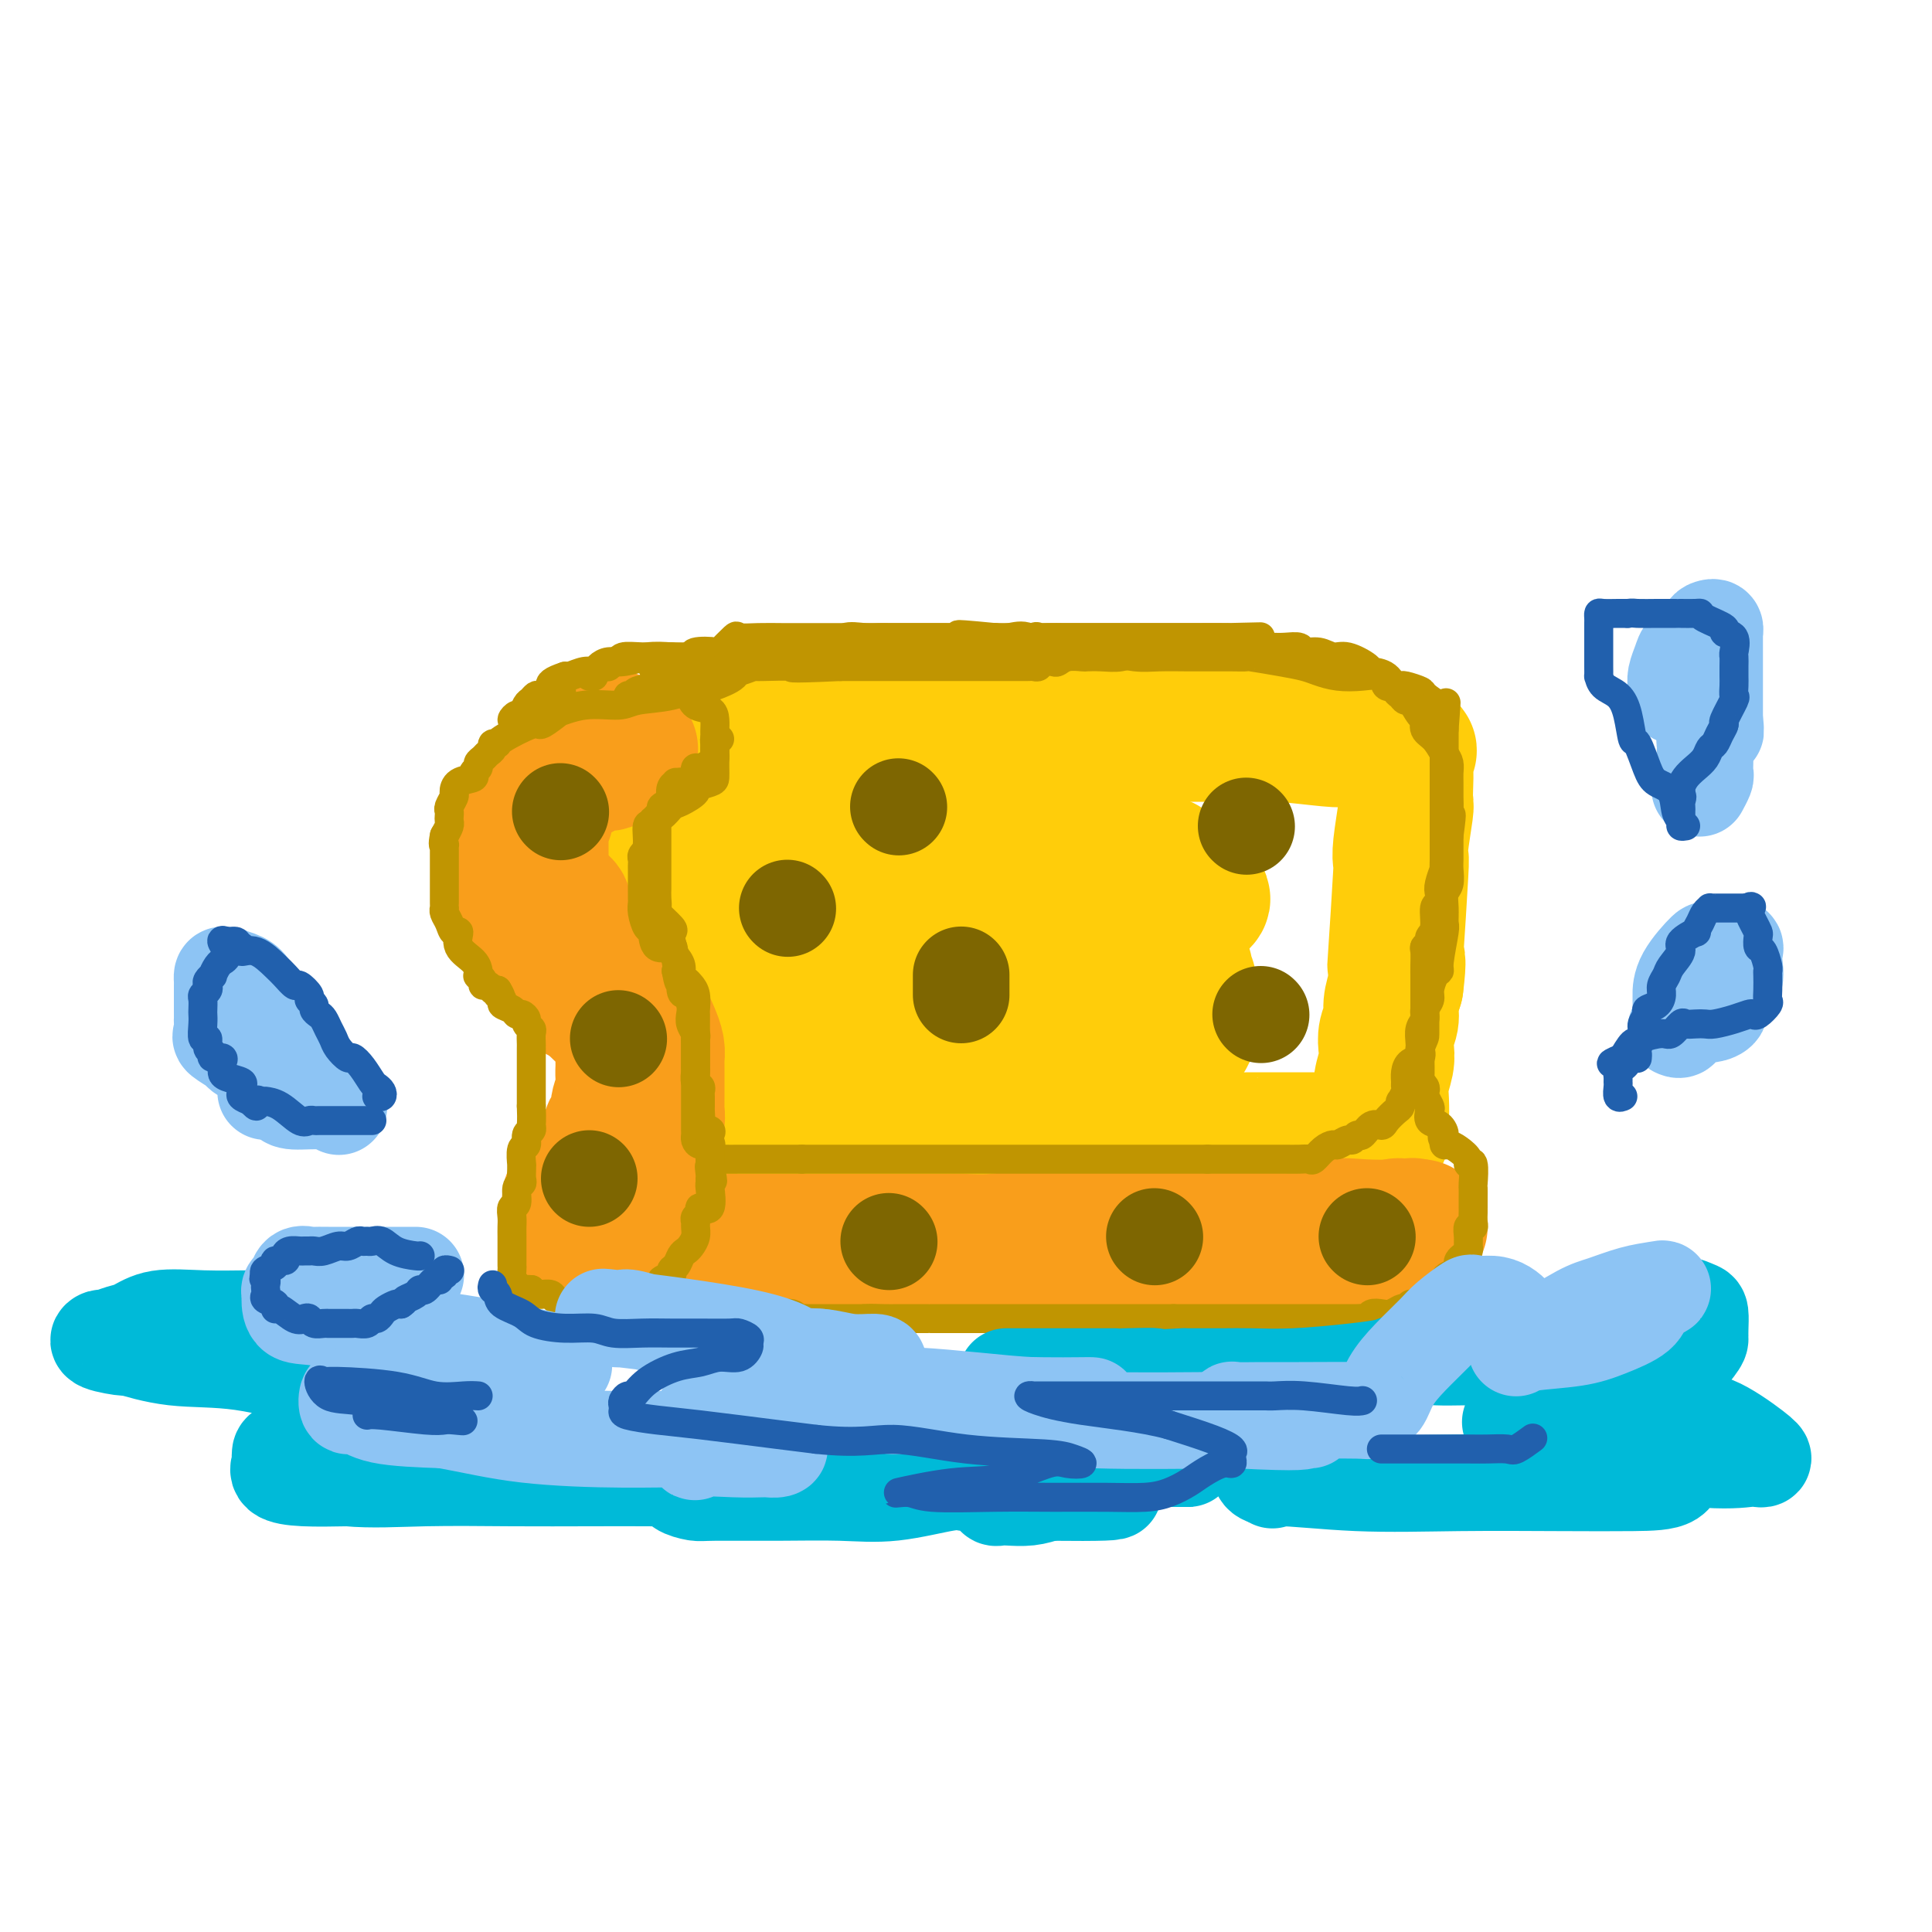 <svg viewBox='0 0 400 400' version='1.1' xmlns='http://www.w3.org/2000/svg' xmlns:xlink='http://www.w3.org/1999/xlink'><g fill='none' stroke='rgb(255,205,10)' stroke-width='28' stroke-linecap='round' stroke-linejoin='round'><path d='M144,188c-0.368,-0.231 -0.735,-0.463 0,1c0.735,1.463 2.573,4.620 4,8c1.427,3.380 2.442,6.983 3,9c0.558,2.017 0.657,2.449 1,3c0.343,0.551 0.929,1.222 1,2c0.071,0.778 -0.374,1.663 0,3c0.374,1.337 1.568,3.127 2,5c0.432,1.873 0.101,3.828 0,5c-0.101,1.172 0.029,1.561 0,2c-0.029,0.439 -0.218,0.929 0,2c0.218,1.071 0.843,2.724 1,4c0.157,1.276 -0.153,2.174 0,3c0.153,0.826 0.771,1.580 1,2c0.229,0.420 0.070,0.505 0,1c-0.070,0.495 -0.050,1.401 0,2c0.050,0.599 0.131,0.893 0,1c-0.131,0.107 -0.474,0.029 0,0c0.474,-0.029 1.764,-0.007 3,0c1.236,0.007 2.419,0.000 5,0c2.581,-0.000 6.562,0.005 10,0c3.438,-0.005 6.334,-0.022 8,0c1.666,0.022 2.102,0.083 3,0c0.898,-0.083 2.256,-0.309 5,-1c2.744,-0.691 6.872,-1.845 11,-3'/><path d='M202,237c3.920,-0.619 5.721,-0.166 8,0c2.279,0.166 5.035,0.046 8,0c2.965,-0.046 6.137,-0.016 9,0c2.863,0.016 5.416,0.018 8,0c2.584,-0.018 5.200,-0.057 7,0c1.800,0.057 2.786,0.212 5,0c2.214,-0.212 5.657,-0.789 7,-1c1.343,-0.211 0.587,-0.057 1,0c0.413,0.057 1.995,0.015 4,0c2.005,-0.015 4.434,-0.003 7,0c2.566,0.003 5.269,-0.002 8,0c2.731,0.002 5.488,0.012 7,0c1.512,-0.012 1.778,-0.046 2,0c0.222,0.046 0.399,0.172 1,0c0.601,-0.172 1.624,-0.642 2,-1c0.376,-0.358 0.104,-0.602 0,-1c-0.104,-0.398 -0.042,-0.949 0,-2c0.042,-1.051 0.063,-2.602 0,-4c-0.063,-1.398 -0.209,-2.643 0,-4c0.209,-1.357 0.773,-2.827 1,-4c0.227,-1.173 0.116,-2.049 0,-3c-0.116,-0.951 -0.237,-1.977 0,-3c0.237,-1.023 0.833,-2.045 1,-3c0.167,-0.955 -0.095,-1.844 0,-3c0.095,-1.156 0.548,-2.578 1,-4'/><path d='M289,204c0.789,-6.210 0.263,-5.735 0,-5c-0.263,0.735 -0.263,1.731 0,-2c0.263,-3.731 0.788,-12.189 1,-16c0.212,-3.811 0.109,-2.977 0,-3c-0.109,-0.023 -0.225,-0.904 0,-3c0.225,-2.096 0.790,-5.406 1,-7c0.210,-1.594 0.063,-1.473 0,-2c-0.063,-0.527 -0.044,-1.704 0,-3c0.044,-1.296 0.111,-2.712 0,-4c-0.111,-1.288 -0.400,-2.449 0,-3c0.400,-0.551 1.490,-0.491 0,-1c-1.490,-0.509 -5.559,-1.586 -8,-2c-2.441,-0.414 -3.253,-0.163 -4,0c-0.747,0.163 -1.430,0.240 -4,0c-2.570,-0.240 -7.026,-0.796 -10,-1c-2.974,-0.204 -4.467,-0.055 -6,0c-1.533,0.055 -3.105,0.015 -6,0c-2.895,-0.015 -7.113,-0.004 -11,0c-3.887,0.004 -7.444,0.002 -11,0'/><path d='M231,152c-11.224,-0.619 -9.283,-0.166 -10,0c-0.717,0.166 -4.093,0.044 -7,0c-2.907,-0.044 -5.346,-0.012 -6,0c-0.654,0.012 0.477,0.003 -2,0c-2.477,-0.003 -8.563,-0.002 -12,0c-3.437,0.002 -4.225,0.004 -6,0c-1.775,-0.004 -4.535,-0.013 -7,0c-2.465,0.013 -4.633,0.047 -7,0c-2.367,-0.047 -4.933,-0.177 -8,0c-3.067,0.177 -6.637,0.661 -9,1c-2.363,0.339 -3.521,0.534 -5,1c-1.479,0.466 -3.281,1.204 -4,2c-0.719,0.796 -0.355,1.650 -1,2c-0.645,0.350 -2.299,0.196 -3,1c-0.701,0.804 -0.449,2.565 0,3c0.449,0.435 1.093,-0.456 0,1c-1.093,1.456 -3.925,5.261 -5,7c-1.075,1.739 -0.393,1.414 0,2c0.393,0.586 0.498,2.083 0,3c-0.498,0.917 -1.597,1.254 -2,2c-0.403,0.746 -0.108,1.901 0,3c0.108,1.099 0.029,2.140 0,3c-0.029,0.860 -0.008,1.537 0,2c0.008,0.463 0.002,0.712 0,1c-0.002,0.288 -0.001,0.616 0,2c0.001,1.384 0.000,3.824 0,5c-0.000,1.176 -0.000,1.088 0,1'/><path d='M137,194c-0.138,3.896 0.517,1.634 0,1c-0.517,-0.634 -2.206,0.358 0,2c2.206,1.642 8.307,3.934 11,5c2.693,1.066 1.979,0.905 3,1c1.021,0.095 3.776,0.445 6,1c2.224,0.555 3.916,1.315 5,2c1.084,0.685 1.559,1.295 2,2c0.441,0.705 0.850,1.506 1,2c0.150,0.494 0.043,0.681 0,1c-0.043,0.319 -0.022,0.769 0,1c0.022,0.231 0.043,0.241 0,1c-0.043,0.759 -0.152,2.266 0,3c0.152,0.734 0.566,0.693 0,2c-0.566,1.307 -2.111,3.961 -3,5c-0.889,1.039 -1.124,0.463 -2,1c-0.876,0.537 -2.395,2.188 -3,3c-0.605,0.812 -0.295,0.786 -1,1c-0.705,0.214 -2.423,0.669 -3,1c-0.577,0.331 -0.011,0.537 0,1c0.011,0.463 -0.533,1.182 0,2c0.533,0.818 2.143,1.735 4,2c1.857,0.265 3.962,-0.121 6,0c2.038,0.121 4.011,0.749 6,1c1.989,0.251 3.995,0.126 6,0'/><path d='M175,235c16.976,-8.762 48.415,-32.167 59,-41c10.585,-8.833 0.316,-3.095 -5,-1c-5.316,2.095 -5.679,0.548 -7,0c-1.321,-0.548 -3.601,-0.097 -5,0c-1.399,0.097 -1.919,-0.160 -3,1c-1.081,1.160 -2.725,3.736 -4,5c-1.275,1.264 -2.182,1.214 -3,3c-0.818,1.786 -1.548,5.407 -3,8c-1.452,2.593 -3.626,4.157 -5,5c-1.374,0.843 -1.946,0.966 -3,0c-1.054,-0.966 -2.589,-3.021 -4,-4c-1.411,-0.979 -2.698,-0.881 -4,-2c-1.302,-1.119 -2.620,-3.455 -4,-6c-1.380,-2.545 -2.823,-5.299 -4,-7c-1.177,-1.701 -2.089,-2.351 -3,-3'/><path d='M177,193c-3.095,-3.403 -1.333,-0.912 -1,-1c0.333,-0.088 -0.762,-2.755 -1,-3c-0.238,-0.245 0.382,1.933 0,3c-0.382,1.067 -1.765,1.022 0,1c1.765,-0.022 6.677,-0.020 9,0c2.323,0.020 2.056,0.059 4,0c1.944,-0.059 6.100,-0.216 8,0c1.900,0.216 1.546,0.804 5,0c3.454,-0.804 10.718,-2.999 16,-4c5.282,-1.001 8.583,-0.807 12,-1c3.417,-0.193 6.949,-0.772 10,-1c3.051,-0.228 5.621,-0.104 7,0c1.379,0.104 1.566,0.189 2,0c0.434,-0.189 1.115,-0.652 1,-1c-0.115,-0.348 -1.025,-0.579 -3,-1c-1.975,-0.421 -5.016,-1.031 -7,-1c-1.984,0.031 -2.913,0.702 -5,0c-2.087,-0.702 -5.333,-2.776 -8,-4c-2.667,-1.224 -4.757,-1.599 -6,-2c-1.243,-0.401 -1.641,-0.829 -2,-1c-0.359,-0.171 -0.680,-0.086 -1,0'/><path d='M217,177c-6.645,-1.392 -7.259,-0.372 -7,0c0.259,0.372 1.391,0.096 -1,0c-2.391,-0.096 -8.306,-0.012 -13,0c-4.694,0.012 -8.167,-0.049 -12,0c-3.833,0.049 -8.026,0.209 -9,0c-0.974,-0.209 1.270,-0.788 3,-1c1.730,-0.212 2.946,-0.057 6,0c3.054,0.057 7.947,0.015 13,0c5.053,-0.015 10.266,-0.003 15,0c4.734,0.003 8.989,-0.004 12,0c3.011,0.004 4.779,0.017 5,0c0.221,-0.017 -1.105,-0.065 -2,0c-0.895,0.065 -1.358,0.242 -3,0c-1.642,-0.242 -4.463,-0.902 -8,-1c-3.537,-0.098 -7.791,0.366 -12,0c-4.209,-0.366 -8.374,-1.562 -12,-2c-3.626,-0.438 -6.714,-0.117 -8,0c-1.286,0.117 -0.769,0.032 -1,0c-0.231,-0.032 -1.209,-0.009 -2,0c-0.791,0.009 -1.396,0.005 -2,0'/><path d='M179,173c-8.722,-0.464 -5.527,-0.124 -5,0c0.527,0.124 -1.614,0.031 -4,0c-2.386,-0.031 -5.018,-0.001 -7,0c-1.982,0.001 -3.314,-0.028 -4,0c-0.686,0.028 -0.726,0.112 -1,0c-0.274,-0.112 -0.782,-0.421 -1,0c-0.218,0.421 -0.145,1.572 0,2c0.145,0.428 0.364,0.133 0,0c-0.364,-0.133 -1.309,-0.104 0,1c1.309,1.104 4.873,3.283 6,4c1.127,0.717 -0.181,-0.029 3,1c3.181,1.029 10.852,3.833 16,6c5.148,2.167 7.773,3.698 11,5c3.227,1.302 7.055,2.376 9,3c1.945,0.624 2.005,0.800 2,1c-0.005,0.200 -0.077,0.425 0,1c0.077,0.575 0.301,1.501 0,2c-0.301,0.499 -1.127,0.572 -3,1c-1.873,0.428 -4.793,1.213 -7,2c-2.207,0.787 -3.701,1.577 -5,2c-1.299,0.423 -2.402,0.479 -3,1c-0.598,0.521 -0.692,1.508 -1,2c-0.308,0.492 -0.829,0.489 -1,1c-0.171,0.511 0.007,1.538 0,2c-0.007,0.462 -0.198,0.361 0,1c0.198,0.639 0.784,2.018 2,3c1.216,0.982 3.062,1.566 5,2c1.938,0.434 3.969,0.717 6,1'/><path d='M197,217c2.567,0.630 3.486,0.705 5,1c1.514,0.295 3.624,0.811 5,1c1.376,0.189 2.018,0.051 3,0c0.982,-0.051 2.303,-0.014 3,0c0.697,0.014 0.771,0.004 1,0c0.229,-0.004 0.615,-0.003 2,0c1.385,0.003 3.769,0.007 5,0c1.231,-0.007 1.309,-0.025 3,0c1.691,0.025 4.994,0.094 7,0c2.006,-0.094 2.716,-0.350 4,-1c1.284,-0.650 3.143,-1.695 4,-2c0.857,-0.305 0.713,0.129 1,0c0.287,-0.129 1.005,-0.821 2,-1c0.995,-0.179 2.267,0.155 3,0c0.733,-0.155 0.929,-0.798 1,-1c0.071,-0.202 0.019,0.037 0,0c-0.019,-0.037 -0.005,-0.349 0,-1c0.005,-0.651 0.001,-1.642 0,-2c-0.001,-0.358 0.001,-0.085 0,-1c-0.001,-0.915 -0.004,-3.018 0,-4c0.004,-0.982 0.014,-0.841 0,-1c-0.014,-0.159 -0.053,-0.617 0,-1c0.053,-0.383 0.199,-0.691 0,-1c-0.199,-0.309 -0.742,-0.618 -1,-1c-0.258,-0.382 -0.232,-0.837 0,-1c0.232,-0.163 0.670,-0.033 0,-1c-0.670,-0.967 -2.450,-3.029 -3,-4c-0.550,-0.971 0.128,-0.849 0,-1c-0.128,-0.151 -1.064,-0.576 -2,-1'/><path d='M240,194c-1.110,-1.567 -0.886,-0.986 -1,-1c-0.114,-0.014 -0.566,-0.623 -1,-1c-0.434,-0.377 -0.848,-0.521 -1,-1c-0.152,-0.479 -0.040,-1.292 0,-2c0.040,-0.708 0.008,-1.312 0,-2c-0.008,-0.688 0.008,-1.462 0,-2c-0.008,-0.538 -0.041,-0.841 0,-1c0.041,-0.159 0.155,-0.172 0,-1c-0.155,-0.828 -0.578,-2.469 0,-3c0.578,-0.531 2.155,0.049 3,0c0.845,-0.049 0.956,-0.728 1,-1c0.044,-0.272 0.022,-0.136 0,0'/></g>
<g fill='none' stroke='rgb(249,158,27)' stroke-width='28' stroke-linecap='round' stroke-linejoin='round'><path d='M128,153c-0.328,0.023 -0.657,0.047 -1,0c-0.343,-0.047 -0.701,-0.164 -1,0c-0.299,0.164 -0.541,0.610 -1,1c-0.459,0.390 -1.137,0.724 -2,1c-0.863,0.276 -1.912,0.496 -3,1c-1.088,0.504 -2.213,1.294 -3,2c-0.787,0.706 -1.234,1.330 -2,2c-0.766,0.670 -1.851,1.388 -3,2c-1.149,0.612 -2.360,1.118 -3,2c-0.640,0.882 -0.707,2.141 -1,3c-0.293,0.859 -0.810,1.317 -1,2c-0.190,0.683 -0.051,1.589 0,2c0.051,0.411 0.014,0.326 0,1c-0.014,0.674 -0.004,2.105 0,3c0.004,0.895 0.001,1.252 0,2c-0.001,0.748 -0.000,1.886 0,3c0.000,1.114 -0.000,2.203 0,3c0.000,0.797 0.002,1.302 0,2c-0.002,0.698 -0.008,1.591 0,2c0.008,0.409 0.028,0.335 0,1c-0.028,0.665 -0.106,2.070 0,3c0.106,0.930 0.396,1.387 1,2c0.604,0.613 1.523,1.383 2,2c0.477,0.617 0.512,1.083 1,2c0.488,0.917 1.430,2.286 2,3c0.570,0.714 0.769,0.773 1,1c0.231,0.227 0.496,0.622 1,1c0.504,0.378 1.249,0.741 2,1c0.751,0.259 1.510,0.416 2,1c0.490,0.584 0.711,1.595 1,2c0.289,0.405 0.644,0.202 1,0'/><path d='M121,206c2.356,2.512 1.247,1.293 1,1c-0.247,-0.293 0.368,0.341 1,1c0.632,0.659 1.280,1.343 2,2c0.720,0.657 1.514,1.288 2,2c0.486,0.712 0.666,1.504 1,2c0.334,0.496 0.821,0.696 1,1c0.179,0.304 0.048,0.711 0,1c-0.048,0.289 -0.013,0.461 0,1c0.013,0.539 0.005,1.446 0,2c-0.005,0.554 -0.005,0.756 0,1c0.005,0.244 0.016,0.531 0,1c-0.016,0.469 -0.060,1.119 0,2c0.060,0.881 0.222,1.994 0,3c-0.222,1.006 -0.829,1.907 -1,3c-0.171,1.093 0.094,2.380 0,3c-0.094,0.620 -0.546,0.572 -1,1c-0.454,0.428 -0.909,1.330 -1,2c-0.091,0.670 0.183,1.106 0,2c-0.183,0.894 -0.823,2.246 -1,3c-0.177,0.754 0.107,0.909 0,1c-0.107,0.091 -0.606,0.116 -1,0c-0.394,-0.116 -0.683,-0.373 -1,0c-0.317,0.373 -0.663,1.376 -1,2c-0.337,0.624 -0.665,0.869 -1,1c-0.335,0.131 -0.678,0.149 -1,1c-0.322,0.851 -0.622,2.535 -1,3c-0.378,0.465 -0.833,-0.288 -1,0c-0.167,0.288 -0.045,1.616 0,2c0.045,0.384 0.013,-0.176 0,0c-0.013,0.176 -0.006,1.088 0,2'/><path d='M118,252c-1.702,4.218 -0.457,1.764 0,1c0.457,-0.764 0.125,0.163 0,1c-0.125,0.837 -0.041,1.583 0,2c0.041,0.417 0.041,0.504 1,1c0.959,0.496 2.876,1.401 4,2c1.124,0.599 1.455,0.893 2,1c0.545,0.107 1.304,0.029 2,0c0.696,-0.029 1.329,-0.008 2,0c0.671,0.008 1.379,0.002 2,0c0.621,-0.002 1.155,-0.001 2,0c0.845,0.001 2.000,0.001 2,0c0.000,-0.001 -1.155,-0.004 0,0c1.155,0.004 4.620,0.015 7,0c2.380,-0.015 3.675,-0.057 5,0c1.325,0.057 2.680,0.211 4,0c1.320,-0.211 2.605,-0.789 5,-1c2.395,-0.211 5.901,-0.057 8,0c2.099,0.057 2.791,0.015 4,0c1.209,-0.015 2.935,-0.004 4,0c1.065,0.004 1.469,0.001 3,0c1.531,-0.001 4.188,-0.001 6,0c1.812,0.001 2.779,0.001 4,0c1.221,-0.001 2.697,-0.004 4,0c1.303,0.004 2.435,0.016 4,0c1.565,-0.016 3.565,-0.061 5,0c1.435,0.061 2.304,0.226 4,0c1.696,-0.226 4.217,-0.844 6,-1c1.783,-0.156 2.826,0.150 4,0c1.174,-0.150 2.478,-0.757 4,-1c1.522,-0.243 3.261,-0.121 5,0'/><path d='M221,257c15.324,-0.464 6.635,-0.124 5,0c-1.635,0.124 3.786,0.033 7,0c3.214,-0.033 4.221,-0.009 6,0c1.779,0.009 4.329,0.002 6,0c1.671,-0.002 2.463,-0.001 4,0c1.537,0.001 3.819,0.000 5,0c1.181,-0.000 1.260,-0.000 2,0c0.740,0.000 2.140,0.000 3,0c0.860,-0.000 1.181,-0.000 2,0c0.819,0.000 2.136,0.000 3,0c0.864,-0.000 1.274,-0.000 3,0c1.726,0.000 4.769,0.000 6,0c1.231,-0.000 0.649,-0.000 2,0c1.351,0.000 4.634,0.001 6,0c1.366,-0.001 0.814,-0.005 1,0c0.186,0.005 1.111,0.017 2,0c0.889,-0.017 1.744,-0.065 2,0c0.256,0.065 -0.085,0.242 0,0c0.085,-0.242 0.596,-0.902 1,-1c0.404,-0.098 0.700,0.366 1,0c0.300,-0.366 0.604,-1.562 1,-2c0.396,-0.438 0.886,-0.117 1,0c0.114,0.117 -0.146,0.031 0,0c0.146,-0.031 0.699,-0.008 1,0c0.301,0.008 0.350,0.002 1,0c0.650,-0.002 1.900,-0.001 2,0c0.100,0.001 -0.950,0.000 -2,0'/><path d='M292,254c1.184,-0.473 0.144,-0.155 -2,0c-2.144,0.155 -5.391,0.147 -8,0c-2.609,-0.147 -4.580,-0.432 -6,0c-1.420,0.432 -2.288,1.580 -4,2c-1.712,0.420 -4.269,0.113 -6,0c-1.731,-0.113 -2.637,-0.030 -5,0c-2.363,0.030 -6.184,0.007 -8,0c-1.816,-0.007 -1.627,0.002 -5,0c-3.373,-0.002 -10.309,-0.015 -13,0c-2.691,0.015 -1.139,0.056 -4,0c-2.861,-0.056 -10.137,-0.211 -15,0c-4.863,0.211 -7.315,0.789 -10,1c-2.685,0.211 -5.605,0.057 -7,0c-1.395,-0.057 -1.265,-0.015 -2,0c-0.735,0.015 -2.337,0.004 -4,0c-1.663,-0.004 -3.389,-0.001 -5,0c-1.611,0.001 -3.106,0.000 -5,0c-1.894,-0.000 -4.185,-0.000 -6,0c-1.815,0.000 -3.154,0.000 -5,0c-1.846,-0.000 -4.199,-0.000 -7,0c-2.801,0.000 -6.050,0.000 -9,0c-2.950,-0.000 -5.603,-0.000 -8,0c-2.397,0.000 -4.540,0.000 -6,0c-1.460,-0.000 -2.237,-0.002 -3,0c-0.763,0.002 -1.510,0.007 -2,0c-0.490,-0.007 -0.722,-0.026 -1,0c-0.278,0.026 -0.602,0.095 -1,0c-0.398,-0.095 -0.870,-0.355 -1,-1c-0.130,-0.645 0.080,-1.674 0,-2c-0.080,-0.326 -0.452,0.050 -1,0c-0.548,-0.050 -1.274,-0.525 -2,-1'/><path d='M131,253c-1.409,-1.015 -2.430,-1.554 -3,-2c-0.570,-0.446 -0.688,-0.799 -1,-1c-0.312,-0.201 -0.818,-0.251 -1,-1c-0.182,-0.749 -0.039,-2.199 0,-3c0.039,-0.801 -0.027,-0.953 0,-1c0.027,-0.047 0.147,0.011 0,0c-0.147,-0.011 -0.561,-0.092 0,-1c0.561,-0.908 2.097,-2.641 3,-3c0.903,-0.359 1.174,0.658 2,0c0.826,-0.658 2.207,-2.992 3,-4c0.793,-1.008 0.997,-0.689 1,-1c0.003,-0.311 -0.195,-1.250 0,-2c0.195,-0.750 0.784,-1.311 1,-2c0.216,-0.689 0.058,-1.507 0,-2c-0.058,-0.493 -0.015,-0.662 0,-1c0.015,-0.338 0.004,-0.846 0,-2c-0.004,-1.154 -0.000,-2.956 0,-4c0.000,-1.044 -0.003,-1.332 0,-2c0.003,-0.668 0.011,-1.715 0,-2c-0.011,-0.285 -0.041,0.193 0,0c0.041,-0.193 0.153,-1.057 0,-2c-0.153,-0.943 -0.569,-1.964 -1,-3c-0.431,-1.036 -0.875,-2.085 -2,-3c-1.125,-0.915 -2.930,-1.694 -4,-2c-1.070,-0.306 -1.404,-0.140 -2,-1c-0.596,-0.860 -1.455,-2.748 -2,-4c-0.545,-1.252 -0.776,-1.869 -1,-2c-0.224,-0.131 -0.442,0.223 -1,0c-0.558,-0.223 -1.458,-1.021 -2,-2c-0.542,-0.979 -0.726,-2.137 -1,-3c-0.274,-0.863 -0.637,-1.432 -1,-2'/><path d='M119,195c-2.931,-3.175 -2.260,-1.612 -2,-2c0.260,-0.388 0.109,-2.727 0,-4c-0.109,-1.273 -0.177,-1.481 -1,-2c-0.823,-0.519 -2.403,-1.349 -3,-2c-0.597,-0.651 -0.213,-1.124 0,-1c0.213,0.124 0.253,0.846 0,0c-0.253,-0.846 -0.800,-3.260 -1,-4c-0.200,-0.740 -0.053,0.195 0,0c0.053,-0.195 0.013,-1.518 0,-2c-0.013,-0.482 0.000,-0.122 0,-1c-0.000,-0.878 -0.014,-2.994 0,-4c0.014,-1.006 0.055,-0.903 0,-1c-0.055,-0.097 -0.207,-0.393 0,-1c0.207,-0.607 0.773,-1.526 1,-2c0.227,-0.474 0.115,-0.503 0,-1c-0.115,-0.497 -0.233,-1.461 0,-2c0.233,-0.539 0.818,-0.651 1,-1c0.182,-0.349 -0.040,-0.934 0,-1c0.040,-0.066 0.343,0.386 1,0c0.657,-0.386 1.667,-1.609 2,-2c0.333,-0.391 -0.013,0.049 0,0c0.013,-0.049 0.384,-0.587 1,-1c0.616,-0.413 1.479,-0.699 2,-1c0.521,-0.301 0.702,-0.616 1,-1c0.298,-0.384 0.713,-0.838 1,-1c0.287,-0.162 0.444,-0.032 1,0c0.556,0.032 1.510,-0.033 2,0c0.490,0.033 0.517,0.163 1,0c0.483,-0.163 1.424,-0.618 2,-1c0.576,-0.382 0.788,-0.691 1,-1'/><path d='M129,156c2.667,-1.667 1.333,-0.833 0,0'/></g>
<g fill='none' stroke='rgb(126,102,1)' stroke-width='20' stroke-linecap='round' stroke-linejoin='round'><path d='M199,206c0.000,-0.619 0.000,-1.238 0,-2c0.000,-0.762 0.000,-1.667 0,-2c-0.000,-0.333 0.000,-0.095 0,0c0.000,0.095 0.000,0.048 0,0'/><path d='M186,167c0.000,0.000 0.100,0.100 0.1,0.1'/><path d='M258,171c0.000,0.000 0.100,0.100 0.1,0.1'/><path d='M261,210c0.000,0.000 0.100,0.100 0.1,0.1'/><path d='M163,188c0.000,0.000 0.100,0.100 0.1,0.1'/><path d='M116,168c0.000,0.000 0.100,0.100 0.1,0.1'/><path d='M128,215c0.000,0.000 0.100,0.100 0.1,0.1'/><path d='M122,244c0.000,0.000 0.000,0.000 0,0c0.000,0.000 0.000,0.000 0,0'/><path d='M184,257c0.000,0.000 0.100,0.100 0.1,0.1'/><path d='M239,256c0.000,0.000 0.100,0.100 0.1,0.1'/><path d='M283,256c0.000,0.000 0.100,0.100 0.1,0.1'/></g>
<g fill='none' stroke='rgb(192,149,1)' stroke-width='6' stroke-linecap='round' stroke-linejoin='round'><path d='M115,148c-1.218,0.928 -2.435,1.855 -3,2c-0.565,0.145 -0.476,-0.494 -2,0c-1.524,0.494 -4.660,2.121 -6,3c-1.340,0.879 -0.884,1.009 -1,1c-0.116,-0.009 -0.806,-0.157 -1,0c-0.194,0.157 0.107,0.619 0,1c-0.107,0.381 -0.622,0.679 -1,1c-0.378,0.321 -0.620,0.664 -1,1c-0.380,0.336 -0.897,0.666 -1,1c-0.103,0.334 0.207,0.671 0,1c-0.207,0.329 -0.930,0.650 -1,1c-0.070,0.350 0.513,0.727 0,1c-0.513,0.273 -2.123,0.440 -3,1c-0.877,0.560 -1.019,1.512 -1,2c0.019,0.488 0.201,0.512 0,1c-0.201,0.488 -0.785,1.439 -1,2c-0.215,0.561 -0.060,0.730 0,1c0.060,0.270 0.026,0.639 0,1c-0.026,0.361 -0.046,0.712 0,1c0.046,0.288 0.156,0.511 0,1c-0.156,0.489 -0.578,1.245 -1,2'/><path d='M92,173c-0.464,2.169 -0.124,2.092 0,2c0.124,-0.092 0.033,-0.200 0,0c-0.033,0.200 -0.009,0.709 0,1c0.009,0.291 0.002,0.365 0,1c-0.002,0.635 -0.001,1.833 0,3c0.001,1.167 0.000,2.305 0,3c-0.000,0.695 -0.000,0.947 0,1c0.000,0.053 0.000,-0.091 0,0c-0.000,0.091 -0.001,0.419 0,1c0.001,0.581 0.003,1.415 0,2c-0.003,0.585 -0.012,0.921 0,1c0.012,0.079 0.046,-0.101 0,0c-0.046,0.101 -0.173,0.481 0,1c0.173,0.519 0.645,1.178 1,2c0.355,0.822 0.593,1.808 1,2c0.407,0.192 0.985,-0.408 1,0c0.015,0.408 -0.532,1.826 0,3c0.532,1.174 2.141,2.104 3,3c0.859,0.896 0.966,1.760 1,2c0.034,0.240 -0.006,-0.142 0,0c0.006,0.142 0.057,0.808 0,1c-0.057,0.192 -0.223,-0.088 0,0c0.223,0.088 0.833,0.546 1,1c0.167,0.454 -0.110,0.905 0,1c0.110,0.095 0.607,-0.167 1,0c0.393,0.167 0.684,0.762 1,1c0.316,0.238 0.658,0.119 1,0'/><path d='M103,205c1.479,2.345 0.175,1.207 0,1c-0.175,-0.207 0.779,0.518 1,1c0.221,0.482 -0.291,0.721 0,1c0.291,0.279 1.383,0.600 2,1c0.617,0.400 0.757,0.881 1,1c0.243,0.119 0.587,-0.124 1,0c0.413,0.124 0.895,0.615 1,1c0.105,0.385 -0.168,0.666 0,1c0.168,0.334 0.777,0.723 1,1c0.223,0.277 0.060,0.441 0,1c-0.060,0.559 -0.016,1.512 0,2c0.016,0.488 0.004,0.512 0,1c-0.004,0.488 -0.001,1.440 0,2c0.001,0.560 0.000,0.727 0,1c-0.000,0.273 -0.000,0.653 0,1c0.000,0.347 0.000,0.661 0,1c-0.000,0.339 -0.000,0.703 0,1c0.000,0.297 0.000,0.527 0,1c-0.000,0.473 -0.000,1.189 0,2c0.000,0.811 0.000,1.718 0,2c-0.000,0.282 -0.000,-0.062 0,0c0.000,0.062 0.000,0.531 0,1'/><path d='M110,229c0.137,3.483 -0.020,3.690 0,4c0.020,0.310 0.215,0.721 0,1c-0.215,0.279 -0.842,0.424 -1,1c-0.158,0.576 0.154,1.582 0,2c-0.154,0.418 -0.774,0.248 -1,1c-0.226,0.752 -0.060,2.426 0,3c0.060,0.574 0.012,0.050 0,0c-0.012,-0.050 0.012,0.376 0,1c-0.012,0.624 -0.060,1.448 0,2c0.060,0.552 0.226,0.833 0,1c-0.226,0.167 -0.845,0.219 -1,1c-0.155,0.781 0.155,2.292 0,3c-0.155,0.708 -0.773,0.613 -1,1c-0.227,0.387 -0.061,1.256 0,2c0.061,0.744 0.016,1.361 0,2c-0.016,0.639 -0.004,1.299 0,2c0.004,0.701 0.001,1.445 0,2c-0.001,0.555 -0.000,0.923 0,1c0.000,0.077 0.000,-0.135 0,0c-0.000,0.135 -0.001,0.617 0,1c0.001,0.383 0.003,0.666 0,1c-0.003,0.334 -0.012,0.720 0,1c0.012,0.280 0.045,0.453 0,1c-0.045,0.547 -0.167,1.467 0,2c0.167,0.533 0.622,0.679 1,1c0.378,0.321 0.679,0.817 1,1c0.321,0.183 0.663,0.052 1,0c0.337,-0.052 0.668,-0.026 1,0'/><path d='M110,267c0.566,0.537 -0.018,0.879 0,1c0.018,0.121 0.637,0.020 1,0c0.363,-0.020 0.468,0.041 1,0c0.532,-0.041 1.490,-0.182 2,0c0.510,0.182 0.572,0.689 1,1c0.428,0.311 1.221,0.427 2,1c0.779,0.573 1.542,1.602 2,2c0.458,0.398 0.609,0.163 1,0c0.391,-0.163 1.021,-0.254 2,0c0.979,0.254 2.306,0.853 3,1c0.694,0.147 0.756,-0.157 1,0c0.244,0.157 0.670,0.774 1,1c0.330,0.226 0.563,0.061 1,0c0.437,-0.061 1.077,-0.016 2,0c0.923,0.016 2.130,0.004 3,0c0.870,-0.004 1.402,-0.001 2,0c0.598,0.001 1.260,0.000 2,0c0.740,-0.000 1.557,-0.000 2,0c0.443,0.000 0.510,0.000 1,0c0.490,-0.000 1.402,-0.000 2,0c0.598,0.000 0.882,0.000 2,0c1.118,-0.000 3.071,-0.000 4,0c0.929,0.000 0.832,0.000 1,0c0.168,-0.000 0.599,-0.000 1,0c0.401,0.000 0.772,0.000 1,0c0.228,-0.000 0.312,-0.000 1,0c0.688,0.000 1.978,0.000 3,0c1.022,-0.000 1.775,-0.000 2,0c0.225,0.000 -0.079,0.000 0,0c0.079,-0.000 0.539,-0.000 1,0'/><path d='M158,274c4.718,-0.016 1.512,-0.056 1,0c-0.512,0.056 1.670,0.207 3,0c1.330,-0.207 1.809,-0.774 2,-1c0.191,-0.226 0.096,-0.113 0,0'/><path d='M149,153c-0.423,-0.090 -0.845,-0.179 -1,0c-0.155,0.179 -0.041,0.628 0,1c0.041,0.372 0.011,0.667 0,1c-0.011,0.333 -0.004,0.705 0,1c0.004,0.295 0.003,0.513 0,1c-0.003,0.487 -0.009,1.243 0,2c0.009,0.757 0.031,1.516 0,2c-0.031,0.484 -0.116,0.692 -1,1c-0.884,0.308 -2.568,0.716 -3,1c-0.432,0.284 0.388,0.443 0,1c-0.388,0.557 -1.984,1.513 -3,2c-1.016,0.487 -1.453,0.505 -2,1c-0.547,0.495 -1.203,1.466 -2,2c-0.797,0.534 -1.734,0.629 -2,1c-0.266,0.371 0.139,1.016 0,1c-0.139,-0.016 -0.822,-0.694 -1,0c-0.178,0.694 0.148,2.761 0,4c-0.148,1.239 -0.772,1.652 -1,2c-0.228,0.348 -0.061,0.632 0,1c0.061,0.368 0.017,0.819 0,1c-0.017,0.181 -0.005,0.092 0,1c0.005,0.908 0.004,2.815 0,4c-0.004,1.185 -0.012,1.649 0,2c0.012,0.351 0.042,0.589 0,1c-0.042,0.411 -0.158,0.995 0,2c0.158,1.005 0.589,2.429 1,3c0.411,0.571 0.801,0.287 1,1c0.199,0.713 0.207,2.423 1,3c0.793,0.577 2.369,0.022 3,0c0.631,-0.022 0.315,0.489 0,1'/><path d='M139,197c1.240,1.345 1.838,2.207 2,3c0.162,0.793 -0.114,1.516 0,2c0.114,0.484 0.619,0.731 1,1c0.381,0.269 0.638,0.562 1,1c0.362,0.438 0.829,1.021 1,2c0.171,0.979 0.046,2.352 0,3c-0.046,0.648 -0.012,0.569 0,1c0.012,0.431 0.003,1.371 0,2c-0.003,0.629 -0.001,0.948 0,2c0.001,1.052 0.000,2.839 0,4c-0.000,1.161 -0.000,1.698 0,2c0.000,0.302 0.000,0.369 0,1c-0.000,0.631 0.000,1.825 0,3c-0.000,1.175 -0.000,2.332 0,3c0.000,0.668 0.000,0.847 0,1c-0.000,0.153 -0.001,0.278 0,1c0.001,0.722 0.002,2.039 0,3c-0.002,0.961 -0.007,1.564 0,2c0.007,0.436 0.027,0.705 0,1c-0.027,0.295 -0.099,0.617 0,1c0.099,0.383 0.371,0.828 1,1c0.629,0.172 1.617,0.070 2,0c0.383,-0.070 0.160,-0.110 0,0c-0.160,0.110 -0.259,0.369 0,1c0.259,0.631 0.876,1.633 1,2c0.124,0.367 -0.247,0.098 0,0c0.247,-0.098 1.110,-0.026 2,0c0.890,0.026 1.805,0.007 3,0c1.195,-0.007 2.668,-0.002 4,0c1.332,0.002 2.523,0.001 4,0c1.477,-0.001 3.238,-0.000 5,0'/><path d='M166,240c2.855,0.000 0.993,-0.000 1,0c0.007,0.000 1.882,0.000 3,0c1.118,-0.000 1.480,-0.000 2,0c0.520,0.000 1.197,0.000 3,0c1.803,0.000 4.733,-0.000 6,0c1.267,0.000 0.870,0.000 1,0c0.130,0.000 0.787,-0.000 3,0c2.213,0.000 5.983,0.000 8,0c2.017,-0.000 2.282,0.000 3,0c0.718,0.000 1.891,0.000 3,0c1.109,-0.000 2.155,-0.000 3,0c0.845,0.000 1.490,0.000 2,0c0.510,0.000 0.884,-0.000 2,0c1.116,0.000 2.973,0.000 4,0c1.027,0.000 1.224,0.000 2,0c0.776,0.000 2.130,0.000 3,0c0.870,0.000 1.257,0.000 2,0c0.743,0.000 1.841,0.000 3,0c1.159,0.000 2.379,0.000 3,0c0.621,0.000 0.643,0.000 1,0c0.357,0.000 1.049,0.000 2,0c0.951,0.000 2.159,0.000 3,0c0.841,0.000 1.313,0.000 2,0c0.687,0.000 1.588,0.000 2,0c0.412,0.000 0.335,0.000 1,0c0.665,0.000 2.072,0.000 3,0c0.928,0.000 1.379,0.000 2,0c0.621,0.000 1.414,0.000 2,0c0.586,0.000 0.965,0.000 2,0c1.035,0.000 2.724,0.000 4,0c1.276,0.000 2.138,0.000 3,0'/><path d='M250,240c14.022,0.000 7.076,0.000 5,0c-2.076,-0.000 0.717,-0.000 2,0c1.283,0.000 1.057,0.000 2,0c0.943,-0.000 3.054,-0.000 4,0c0.946,0.000 0.725,0.002 1,0c0.275,-0.002 1.046,-0.007 2,0c0.954,0.007 2.091,0.026 3,0c0.909,-0.026 1.590,-0.097 2,0c0.410,0.097 0.547,0.362 1,0c0.453,-0.362 1.220,-1.350 2,-2c0.780,-0.650 1.571,-0.963 2,-1c0.429,-0.037 0.495,0.202 1,0c0.505,-0.202 1.447,-0.847 2,-1c0.553,-0.153 0.715,0.184 1,0c0.285,-0.184 0.691,-0.888 1,-1c0.309,-0.112 0.520,0.370 1,0c0.480,-0.370 1.228,-1.590 2,-2c0.772,-0.410 1.566,-0.009 2,0c0.434,0.009 0.508,-0.374 1,-1c0.492,-0.626 1.404,-1.495 2,-2c0.596,-0.505 0.878,-0.646 1,-1c0.122,-0.354 0.085,-0.920 0,-1c-0.085,-0.080 -0.220,0.327 0,0c0.220,-0.327 0.793,-1.387 1,-2c0.207,-0.613 0.049,-0.779 0,-1c-0.049,-0.221 0.012,-0.496 0,-1c-0.012,-0.504 -0.096,-1.238 0,-2c0.096,-0.762 0.372,-1.551 1,-2c0.628,-0.449 1.608,-0.557 2,-1c0.392,-0.443 0.196,-1.222 0,-2'/><path d='M294,217c1.000,-2.454 1.000,-2.090 1,-3c0.000,-0.910 0.000,-3.094 0,-4c-0.000,-0.906 -0.000,-0.535 0,-1c0.000,-0.465 0.000,-1.767 0,-3c-0.000,-1.233 -0.001,-2.396 0,-3c0.001,-0.604 0.004,-0.648 0,-1c-0.004,-0.352 -0.016,-1.011 0,-2c0.016,-0.989 0.061,-2.307 0,-3c-0.061,-0.693 -0.228,-0.760 0,-1c0.228,-0.240 0.849,-0.651 1,-1c0.151,-0.349 -0.170,-0.636 0,-1c0.170,-0.364 0.829,-0.806 1,-2c0.171,-1.194 -0.147,-3.141 0,-4c0.147,-0.859 0.757,-0.631 1,-1c0.243,-0.369 0.118,-1.334 0,-2c-0.118,-0.666 -0.228,-1.035 0,-2c0.228,-0.965 0.793,-2.528 1,-3c0.207,-0.472 0.055,0.148 0,0c-0.055,-0.148 -0.015,-1.065 0,-2c0.015,-0.935 0.004,-1.887 0,-3c-0.004,-1.113 -0.001,-2.385 0,-3c0.001,-0.615 0.000,-0.573 0,-1c-0.000,-0.427 -0.000,-1.325 0,-2c0.000,-0.675 0.000,-1.129 0,-2c-0.000,-0.871 -0.000,-2.158 0,-3c0.000,-0.842 0.000,-1.237 0,-2c-0.000,-0.763 -0.000,-1.892 0,-3c0.000,-1.108 0.000,-2.194 0,-3c-0.000,-0.806 -0.000,-1.332 0,-2c0.000,-0.668 0.000,-1.476 0,-2c-0.000,-0.524 -0.000,-0.762 0,-1'/><path d='M299,151c0.774,-10.389 0.207,-3.362 0,-1c-0.207,2.362 -0.056,0.060 0,-1c0.056,-1.060 0.018,-0.879 0,-1c-0.018,-0.121 -0.016,-0.543 0,-1c0.016,-0.457 0.046,-0.949 0,-1c-0.046,-0.051 -0.170,0.340 -1,0c-0.830,-0.340 -2.368,-1.412 -3,-2c-0.632,-0.588 -0.359,-0.691 -1,-1c-0.641,-0.309 -2.197,-0.822 -3,-1c-0.803,-0.178 -0.853,-0.020 -1,0c-0.147,0.020 -0.391,-0.099 -1,0c-0.609,0.099 -1.584,0.416 -2,0c-0.416,-0.416 -0.273,-1.564 -1,-2c-0.727,-0.436 -2.323,-0.158 -4,0c-1.677,0.158 -3.434,0.196 -5,0c-1.566,-0.196 -2.939,-0.627 -4,-1c-1.061,-0.373 -1.808,-0.688 -3,-1c-1.192,-0.312 -2.829,-0.619 -5,-1c-2.171,-0.381 -4.875,-0.834 -6,-1c-1.125,-0.166 -0.670,-0.045 -1,0c-0.330,0.045 -1.443,0.013 -3,0c-1.557,-0.013 -3.557,-0.007 -5,0c-1.443,0.007 -2.330,0.015 -4,0c-1.670,-0.015 -4.122,-0.054 -6,0c-1.878,0.054 -3.180,0.199 -5,0c-1.820,-0.199 -4.157,-0.743 -6,-1c-1.843,-0.257 -3.193,-0.226 -5,0c-1.807,0.226 -4.072,0.648 -6,0c-1.928,-0.648 -3.519,-2.367 -5,-3c-1.481,-0.633 -2.852,-0.181 -4,0c-1.148,0.181 -2.074,0.090 -3,0'/><path d='M206,132c-12.615,-1.238 -6.154,-0.332 -4,0c2.154,0.332 0.001,0.089 -1,0c-1.001,-0.089 -0.849,-0.024 -2,0c-1.151,0.024 -3.606,0.006 -5,0c-1.394,-0.006 -1.728,-0.002 -3,0c-1.272,0.002 -3.482,0.000 -5,0c-1.518,-0.000 -2.343,-0.000 -3,0c-0.657,0.000 -1.147,0.000 -2,0c-0.853,-0.000 -2.070,-0.000 -3,0c-0.930,0.000 -1.574,-0.000 -2,0c-0.426,0.000 -0.633,0.000 -1,0c-0.367,-0.000 -0.894,-0.000 -2,0c-1.106,0.000 -2.791,0.001 -4,0c-1.209,-0.001 -1.943,-0.003 -3,0c-1.057,0.003 -2.438,0.012 -4,0c-1.562,-0.012 -3.304,-0.045 -5,0c-1.696,0.045 -3.345,0.169 -4,0c-0.655,-0.169 -0.316,-0.630 -1,0c-0.684,0.630 -2.391,2.351 -3,3c-0.609,0.649 -0.121,0.225 -1,0c-0.879,-0.225 -3.124,-0.253 -4,0c-0.876,0.253 -0.384,0.785 -1,1c-0.616,0.215 -2.340,0.113 -4,0c-1.660,-0.113 -3.256,-0.236 -5,0c-1.744,0.236 -3.635,0.833 -5,1c-1.365,0.167 -2.204,-0.095 -3,0c-0.796,0.095 -1.547,0.548 -2,1c-0.453,0.452 -0.606,0.905 -1,1c-0.394,0.095 -1.029,-0.167 -2,0c-0.971,0.167 -2.277,0.762 -3,1c-0.723,0.238 -0.861,0.119 -1,0'/><path d='M117,140c-5.703,1.857 -1.962,2.501 -1,3c0.962,0.499 -0.855,0.853 -2,1c-1.145,0.147 -1.616,0.086 -2,0c-0.384,-0.086 -0.680,-0.196 -1,0c-0.320,0.196 -0.665,0.697 -1,1c-0.335,0.303 -0.662,0.407 -1,1c-0.338,0.593 -0.689,1.676 -1,2c-0.311,0.324 -0.581,-0.111 -1,0c-0.419,0.111 -0.986,0.768 -1,1c-0.014,0.232 0.524,0.039 1,0c0.476,-0.039 0.890,0.077 2,0c1.110,-0.077 2.917,-0.348 5,-1c2.083,-0.652 4.442,-1.685 7,-2c2.558,-0.315 5.316,0.087 7,0c1.684,-0.087 2.293,-0.663 4,-1c1.707,-0.337 4.511,-0.436 7,-1c2.489,-0.564 4.663,-1.594 6,-2c1.337,-0.406 1.836,-0.188 2,0c0.164,0.188 -0.006,0.348 1,0c1.006,-0.348 3.189,-1.202 4,-2c0.811,-0.798 0.250,-1.540 1,-2c0.750,-0.460 2.809,-0.639 4,-1c1.191,-0.361 1.513,-0.905 3,-1c1.487,-0.095 4.139,0.259 6,0c1.861,-0.259 2.930,-1.129 4,-2'/><path d='M170,134c4.919,-1.580 1.716,-0.528 1,0c-0.716,0.528 1.054,0.534 2,0c0.946,-0.534 1.068,-1.607 2,-2c0.932,-0.393 2.675,-0.105 4,0c1.325,0.105 2.234,0.028 3,0c0.766,-0.028 1.389,-0.008 2,0c0.611,0.008 1.208,0.002 2,0c0.792,-0.002 1.778,-0.001 2,0c0.222,0.001 -0.321,0.000 1,0c1.321,-0.000 4.507,-0.000 7,0c2.493,0.000 4.295,0.000 6,0c1.705,-0.000 3.314,-0.000 5,0c1.686,0.000 3.451,0.000 5,0c1.549,-0.000 2.883,-0.000 4,0c1.117,0.000 2.018,0.000 3,0c0.982,-0.000 2.045,-0.000 3,0c0.955,0.000 1.802,0.000 3,0c1.198,-0.000 2.748,-0.000 5,0c2.252,0.000 5.205,0.000 7,0c1.795,-0.000 2.430,-0.000 3,0c0.570,0.000 1.073,0.000 2,0c0.927,-0.000 2.279,-0.000 3,0c0.721,0.000 0.813,0.000 1,0c0.187,-0.000 0.470,-0.000 1,0c0.530,0.000 1.307,0.000 2,0c0.693,-0.000 1.302,-0.000 2,0c0.698,0.000 1.485,0.000 2,0c0.515,0.000 0.757,0.000 1,0'/><path d='M254,132c13.204,-0.309 4.214,-0.083 1,0c-3.214,0.083 -0.653,0.022 -1,0c-0.347,-0.022 -3.604,-0.006 -6,0c-2.396,0.006 -3.932,0.002 -6,0c-2.068,-0.002 -4.669,-0.001 -7,0c-2.331,0.001 -4.394,0.001 -7,0c-2.606,-0.001 -5.757,-0.002 -7,0c-1.243,0.002 -0.579,0.008 -1,0c-0.421,-0.008 -1.928,-0.030 -3,0c-1.072,0.030 -1.708,0.113 -2,0c-0.292,-0.113 -0.240,-0.423 -1,0c-0.760,0.423 -2.332,1.580 -4,2c-1.668,0.420 -3.434,0.102 -5,0c-1.566,-0.102 -2.934,0.011 -5,0c-2.066,-0.011 -4.831,-0.147 -6,0c-1.169,0.147 -0.741,0.575 -1,1c-0.259,0.425 -1.204,0.846 -2,1c-0.796,0.154 -1.443,0.041 -2,0c-0.557,-0.041 -1.026,-0.011 -1,0c0.026,0.011 0.545,0.003 0,0c-0.545,-0.003 -2.156,-0.001 -3,0c-0.844,0.001 -0.922,0.000 -1,0'/><path d='M184,136c-11.032,0.619 -3.612,0.166 -1,0c2.612,-0.166 0.415,-0.044 -1,0c-1.415,0.044 -2.050,0.012 -3,0c-0.950,-0.012 -2.215,-0.003 -3,0c-0.785,0.003 -1.089,0.001 -1,0c0.089,-0.001 0.571,-0.000 0,0c-0.571,0.000 -2.194,0.000 -3,0c-0.806,-0.000 -0.796,-0.000 -1,0c-0.204,0.000 -0.622,0.000 -1,0c-0.378,-0.000 -0.717,-0.000 -1,0c-0.283,0.000 -0.508,0.000 -1,0c-0.492,-0.000 -1.249,-0.000 -2,0c-0.751,0.000 -1.497,0.000 -2,0c-0.503,-0.000 -0.765,-0.000 -1,0c-0.235,0.000 -0.444,0.000 -1,0c-0.556,-0.000 -1.458,-0.000 -2,0c-0.542,0.000 -0.723,0.000 -2,0c-1.277,-0.000 -3.651,-0.000 -5,0c-1.349,0.000 -1.675,0.000 -3,0c-1.325,-0.000 -3.651,-0.000 -5,0c-1.349,0.000 -1.722,0.000 -2,0c-0.278,-0.000 -0.459,-0.000 -1,0c-0.541,0.000 -1.440,0.000 -2,0c-0.560,-0.000 -0.780,0.000 -1,0'/><path d='M139,136c-7.521,-0.005 -3.822,-0.016 -3,0c0.822,0.016 -1.233,0.061 -3,0c-1.767,-0.061 -3.246,-0.227 -4,0c-0.754,0.227 -0.784,0.848 -1,1c-0.216,0.152 -0.617,-0.166 -1,0c-0.383,0.166 -0.747,0.815 -1,1c-0.253,0.185 -0.394,-0.094 -1,0c-0.606,0.094 -1.678,0.561 -2,1c-0.322,0.439 0.106,0.849 0,1c-0.106,0.151 -0.744,0.043 -1,0c-0.256,-0.043 -0.128,-0.022 0,0'/><path d='M135,138c0.356,0.026 0.712,0.052 1,0c0.288,-0.052 0.507,-0.183 1,0c0.493,0.183 1.260,0.680 2,1c0.740,0.320 1.452,0.462 2,1c0.548,0.538 0.933,1.472 1,2c0.067,0.528 -0.182,0.652 0,1c0.182,0.348 0.795,0.922 1,1c0.205,0.078 0.002,-0.340 0,0c-0.002,0.340 0.196,1.439 1,2c0.804,0.561 2.216,0.585 3,1c0.784,0.415 0.942,1.221 1,2c0.058,0.779 0.016,1.531 0,2c-0.016,0.469 -0.004,0.654 0,1c0.004,0.346 0.002,0.852 0,1c-0.002,0.148 -0.002,-0.063 0,0c0.002,0.063 0.008,0.399 0,1c-0.008,0.601 -0.030,1.467 0,2c0.030,0.533 0.113,0.734 0,1c-0.113,0.266 -0.422,0.596 -1,1c-0.578,0.404 -1.426,0.882 -2,1c-0.574,0.118 -0.876,-0.123 -1,0c-0.124,0.123 -0.072,0.610 0,1c0.072,0.390 0.163,0.683 0,1c-0.163,0.317 -0.582,0.659 -1,1'/><path d='M143,162c-0.874,0.771 -0.561,0.199 -1,0c-0.439,-0.199 -1.632,-0.026 -2,0c-0.368,0.026 0.090,-0.095 0,0c-0.090,0.095 -0.727,0.407 -1,1c-0.273,0.593 -0.182,1.468 0,2c0.182,0.532 0.455,0.720 0,1c-0.455,0.280 -1.639,0.652 -2,1c-0.361,0.348 0.099,0.671 0,1c-0.099,0.329 -0.759,0.665 -1,1c-0.241,0.335 -0.065,0.671 0,1c0.065,0.329 0.017,0.652 0,1c-0.017,0.348 -0.005,0.722 0,1c0.005,0.278 0.001,0.460 0,1c-0.001,0.540 -0.000,1.438 0,2c0.000,0.562 0.000,0.788 0,1c-0.000,0.212 0.000,0.409 0,1c-0.000,0.591 -0.000,1.575 0,2c0.000,0.425 0.001,0.289 0,1c-0.001,0.711 -0.003,2.268 0,3c0.003,0.732 0.012,0.637 0,1c-0.012,0.363 -0.045,1.182 0,2c0.045,0.818 0.169,1.635 0,2c-0.169,0.365 -0.630,0.279 0,1c0.630,0.721 2.351,2.248 3,3c0.649,0.752 0.225,0.727 0,1c-0.225,0.273 -0.253,0.843 0,2c0.253,1.157 0.787,2.902 1,4c0.213,1.098 0.107,1.549 0,2'/><path d='M140,201c0.857,4.850 1.001,1.473 1,1c-0.001,-0.473 -0.145,1.956 0,3c0.145,1.044 0.578,0.703 1,1c0.422,0.297 0.831,1.232 1,2c0.169,0.768 0.098,1.371 0,2c-0.098,0.629 -0.222,1.286 0,2c0.222,0.714 0.792,1.486 1,2c0.208,0.514 0.056,0.772 0,1c-0.056,0.228 -0.015,0.427 0,1c0.015,0.573 0.003,1.519 0,2c-0.003,0.481 0.003,0.496 0,1c-0.003,0.504 -0.015,1.497 0,2c0.015,0.503 0.057,0.516 0,1c-0.057,0.484 -0.211,1.440 0,2c0.211,0.560 0.789,0.723 1,1c0.211,0.277 0.057,0.666 0,1c-0.057,0.334 -0.015,0.613 0,1c0.015,0.387 0.005,0.881 0,1c-0.005,0.119 -0.003,-0.137 0,0c0.003,0.137 0.008,0.667 0,1c-0.008,0.333 -0.030,0.469 0,1c0.030,0.531 0.113,1.456 0,2c-0.113,0.544 -0.423,0.708 0,1c0.423,0.292 1.577,0.712 2,1c0.423,0.288 0.113,0.445 0,1c-0.113,0.555 -0.030,1.508 0,2c0.030,0.492 0.008,0.524 0,1c-0.008,0.476 -0.002,1.397 0,2c0.002,0.603 0.001,0.886 0,1c-0.001,0.114 -0.000,0.057 0,0'/><path d='M147,241c1.083,6.366 0.290,2.280 0,1c-0.290,-1.280 -0.075,0.247 0,1c0.075,0.753 0.012,0.733 0,1c-0.012,0.267 0.026,0.821 0,1c-0.026,0.179 -0.116,-0.016 0,1c0.116,1.016 0.437,3.242 0,4c-0.437,0.758 -1.634,0.048 -2,0c-0.366,-0.048 0.099,0.567 0,1c-0.099,0.433 -0.762,0.683 -1,1c-0.238,0.317 -0.053,0.701 0,1c0.053,0.299 -0.027,0.513 0,1c0.027,0.487 0.162,1.248 0,2c-0.162,0.752 -0.622,1.497 -1,2c-0.378,0.503 -0.673,0.765 -1,1c-0.327,0.235 -0.684,0.444 -1,1c-0.316,0.556 -0.591,1.458 -1,2c-0.409,0.542 -0.951,0.723 -1,1c-0.049,0.277 0.394,0.649 0,1c-0.394,0.351 -1.626,0.682 -2,1c-0.374,0.318 0.110,0.624 0,1c-0.110,0.376 -0.814,0.822 -1,1c-0.186,0.178 0.146,0.089 0,0c-0.146,-0.089 -0.771,-0.179 -1,0c-0.229,0.179 -0.062,0.625 0,1c0.062,0.375 0.018,0.679 0,1c-0.018,0.321 -0.009,0.661 0,1'/><path d='M135,270c-2.086,3.034 -1.303,0.621 -1,0c0.303,-0.621 0.124,0.552 0,1c-0.124,0.448 -0.194,0.173 1,0c1.194,-0.173 3.653,-0.242 5,0c1.347,0.242 1.583,0.797 3,1c1.417,0.203 4.015,0.054 5,0c0.985,-0.054 0.357,-0.015 1,0c0.643,0.015 2.558,0.004 4,0c1.442,-0.004 2.412,-0.001 3,0c0.588,0.001 0.795,-0.001 1,0c0.205,0.001 0.408,0.004 1,0c0.592,-0.004 1.574,-0.015 2,0c0.426,0.015 0.297,0.057 1,0c0.703,-0.057 2.237,-0.211 3,0c0.763,0.211 0.756,0.789 1,1c0.244,0.211 0.738,0.057 1,0c0.262,-0.057 0.293,-0.015 1,0c0.707,0.015 2.090,0.004 3,0c0.910,-0.004 1.346,-0.001 2,0c0.654,0.001 1.526,0.000 2,0c0.474,-0.000 0.551,-0.000 1,0c0.449,0.000 1.271,0.000 2,0c0.729,-0.000 1.364,-0.000 2,0'/><path d='M179,273c6.884,0.464 2.092,0.124 1,0c-1.092,-0.124 1.514,-0.033 3,0c1.486,0.033 1.853,0.009 3,0c1.147,-0.009 3.075,-0.002 4,0c0.925,0.002 0.847,0.001 1,0c0.153,-0.001 0.537,-0.000 1,0c0.463,0.000 1.006,0.000 1,0c-0.006,-0.000 -0.561,-0.000 0,0c0.561,0.000 2.237,0.000 3,0c0.763,-0.000 0.613,-0.000 1,0c0.387,0.000 1.311,0.000 2,0c0.689,-0.000 1.141,-0.000 2,0c0.859,0.000 2.123,0.000 3,0c0.877,-0.000 1.365,-0.000 2,0c0.635,0.000 1.416,0.000 3,0c1.584,-0.000 3.972,-0.000 5,0c1.028,0.000 0.697,0.000 1,0c0.303,-0.000 1.239,-0.000 2,0c0.761,0.000 1.347,0.000 2,0c0.653,-0.000 1.373,-0.000 2,0c0.627,0.000 1.163,0.000 2,0c0.837,-0.000 1.977,-0.000 3,0c1.023,0.000 1.931,0.000 3,0c1.069,0.000 2.299,0.000 3,0c0.701,0.000 0.872,0.000 1,0c0.128,0.000 0.211,0.000 1,0c0.789,0.000 2.284,0.000 3,0c0.716,0.000 0.654,0.000 1,0c0.346,0.000 1.099,0.000 2,0c0.901,0.000 1.951,0.000 3,0'/><path d='M243,273c10.326,-0.000 4.142,-0.000 2,0c-2.142,0.000 -0.242,0.000 1,0c1.242,-0.000 1.826,-0.000 3,0c1.174,0.000 2.937,0.000 4,0c1.063,-0.000 1.426,-0.000 2,0c0.574,0.000 1.361,0.000 2,0c0.639,-0.000 1.132,-0.000 2,0c0.868,0.000 2.111,0.000 3,0c0.889,-0.000 1.426,-0.000 2,0c0.574,0.000 1.187,0.000 2,0c0.813,-0.000 1.828,-0.000 3,0c1.172,0.000 2.503,0.000 3,0c0.497,-0.000 0.160,-0.000 1,0c0.840,0.000 2.855,0.001 4,0c1.145,-0.001 1.419,-0.004 2,0c0.581,0.004 1.468,0.015 2,0c0.532,-0.015 0.709,-0.056 1,0c0.291,0.056 0.698,0.207 1,0c0.302,-0.207 0.500,-0.774 1,-1c0.500,-0.226 1.301,-0.112 2,0c0.699,0.112 1.296,0.222 2,0c0.704,-0.222 1.516,-0.776 2,-1c0.484,-0.224 0.641,-0.117 1,0c0.359,0.117 0.919,0.242 1,0c0.081,-0.242 -0.316,-0.853 0,-1c0.316,-0.147 1.344,0.171 2,0c0.656,-0.171 0.939,-0.829 1,-1c0.061,-0.171 -0.099,0.146 0,0c0.099,-0.146 0.457,-0.756 1,-1c0.543,-0.244 1.272,-0.122 2,0'/><path d='M298,268c2.569,-1.017 0.492,-1.060 0,-1c-0.492,0.060 0.602,0.223 1,0c0.398,-0.223 0.100,-0.833 0,-1c-0.100,-0.167 -0.002,0.110 0,0c0.002,-0.110 -0.091,-0.607 0,-1c0.091,-0.393 0.367,-0.683 1,-1c0.633,-0.317 1.623,-0.663 2,-1c0.377,-0.337 0.139,-0.667 0,-1c-0.139,-0.333 -0.181,-0.669 0,-1c0.181,-0.331 0.583,-0.657 1,-1c0.417,-0.343 0.847,-0.704 1,-1c0.153,-0.296 0.027,-0.526 0,-1c-0.027,-0.474 0.045,-1.191 0,-2c-0.045,-0.809 -0.208,-1.709 0,-2c0.208,-0.291 0.788,0.028 1,0c0.212,-0.028 0.057,-0.403 0,-1c-0.057,-0.597 -0.015,-1.416 0,-2c0.015,-0.584 0.004,-0.935 0,-1c-0.004,-0.065 -0.001,0.155 0,0c0.001,-0.155 0.002,-0.684 0,-1c-0.002,-0.316 -0.005,-0.420 0,-1c0.005,-0.580 0.017,-1.636 0,-2c-0.017,-0.364 -0.063,-0.037 0,-1c0.063,-0.963 0.235,-3.215 0,-4c-0.235,-0.785 -0.876,-0.104 -1,0c-0.124,0.104 0.268,-0.368 0,-1c-0.268,-0.632 -1.196,-1.423 -2,-2c-0.804,-0.577 -1.484,-0.938 -2,-1c-0.516,-0.062 -0.870,0.176 -1,0c-0.130,-0.176 -0.037,-0.764 0,-1c0.037,-0.236 0.019,-0.118 0,0'/><path d='M299,236c-0.900,-0.887 -0.149,-0.604 0,-1c0.149,-0.396 -0.304,-1.472 -1,-2c-0.696,-0.528 -1.637,-0.509 -2,-1c-0.363,-0.491 -0.149,-1.493 0,-2c0.149,-0.507 0.232,-0.518 0,-1c-0.232,-0.482 -0.780,-1.436 -1,-2c-0.220,-0.564 -0.111,-0.740 0,-1c0.111,-0.260 0.226,-0.604 0,-1c-0.226,-0.396 -0.792,-0.843 -1,-1c-0.208,-0.157 -0.057,-0.024 0,-1c0.057,-0.976 0.019,-3.063 0,-4c-0.019,-0.937 -0.020,-0.726 0,-1c0.020,-0.274 0.062,-1.032 0,-2c-0.062,-0.968 -0.228,-2.145 0,-3c0.228,-0.855 0.848,-1.388 1,-2c0.152,-0.612 -0.166,-1.302 0,-2c0.166,-0.698 0.814,-1.404 1,-2c0.186,-0.596 -0.090,-1.081 0,-2c0.090,-0.919 0.546,-2.272 1,-3c0.454,-0.728 0.907,-0.831 1,-1c0.093,-0.169 -0.172,-0.405 0,-2c0.172,-1.595 0.782,-4.548 1,-6c0.218,-1.452 0.044,-1.404 0,-2c-0.044,-0.596 0.041,-1.835 0,-3c-0.041,-1.165 -0.207,-2.255 0,-3c0.207,-0.745 0.788,-1.144 1,-2c0.212,-0.856 0.057,-2.167 0,-3c-0.057,-0.833 -0.015,-1.186 0,-2c0.015,-0.814 0.004,-2.090 0,-3c-0.004,-0.910 -0.002,-1.455 0,-2'/><path d='M300,173c0.928,-6.784 0.249,-3.743 0,-3c-0.249,0.743 -0.066,-0.812 0,-2c0.066,-1.188 0.015,-2.008 0,-3c-0.015,-0.992 0.004,-2.156 0,-3c-0.004,-0.844 -0.033,-1.366 0,-2c0.033,-0.634 0.129,-1.378 0,-2c-0.129,-0.622 -0.481,-1.120 -1,-2c-0.519,-0.880 -1.203,-2.142 -2,-3c-0.797,-0.858 -1.705,-1.311 -2,-2c-0.295,-0.689 0.023,-1.614 0,-2c-0.023,-0.386 -0.387,-0.234 -1,-1c-0.613,-0.766 -1.475,-2.450 -2,-3c-0.525,-0.550 -0.712,0.035 -1,0c-0.288,-0.035 -0.676,-0.691 -1,-1c-0.324,-0.309 -0.583,-0.273 -1,-1c-0.417,-0.727 -0.993,-2.218 -2,-3c-1.007,-0.782 -2.446,-0.855 -3,-1c-0.554,-0.145 -0.222,-0.364 -1,-1c-0.778,-0.636 -2.665,-1.691 -4,-2c-1.335,-0.309 -2.118,0.127 -3,0c-0.882,-0.127 -1.862,-0.819 -3,-1c-1.138,-0.181 -2.432,0.148 -3,0c-0.568,-0.148 -0.408,-0.772 -1,-1c-0.592,-0.228 -1.934,-0.061 -3,0c-1.066,0.061 -1.856,0.016 -3,0c-1.144,-0.016 -2.643,-0.004 -4,0c-1.357,0.004 -2.574,0.001 -4,0c-1.426,-0.001 -3.063,-0.000 -4,0c-0.937,0.000 -1.175,0.000 -2,0c-0.825,-0.000 -2.236,-0.000 -3,0c-0.764,0.000 -0.882,0.000 -1,0'/><path d='M245,134c-4.976,-0.216 -3.416,-0.255 -3,0c0.416,0.255 -0.313,0.804 -1,1c-0.687,0.196 -1.331,0.038 -2,0c-0.669,-0.038 -1.363,0.042 -2,0c-0.637,-0.042 -1.215,-0.207 -2,0c-0.785,0.207 -1.775,0.787 -3,1c-1.225,0.213 -2.685,0.061 -4,0c-1.315,-0.061 -2.484,-0.030 -3,0c-0.516,0.030 -0.380,0.060 -1,0c-0.620,-0.060 -1.997,-0.208 -3,0c-1.003,0.208 -1.631,0.774 -2,1c-0.369,0.226 -0.480,0.113 -1,0c-0.520,-0.113 -1.448,-0.226 -2,0c-0.552,0.226 -0.727,0.793 -1,1c-0.273,0.207 -0.645,0.056 -1,0c-0.355,-0.056 -0.694,-0.015 -1,0c-0.306,0.015 -0.580,0.004 -1,0c-0.420,-0.004 -0.985,-0.001 -2,0c-1.015,0.001 -2.478,0.000 -3,0c-0.522,-0.000 -0.101,-0.000 -1,0c-0.899,0.000 -3.117,0.000 -4,0c-0.883,-0.000 -0.429,-0.000 -1,0c-0.571,0.000 -2.166,0.000 -3,0c-0.834,-0.000 -0.907,-0.000 -1,0c-0.093,0.000 -0.204,0.000 -1,0c-0.796,-0.000 -2.275,-0.000 -3,0c-0.725,0.000 -0.695,0.000 -2,0c-1.305,-0.000 -3.944,-0.000 -7,0c-3.056,0.000 -6.528,0.000 -10,0'/><path d='M174,138c-12.901,0.618 -9.654,0.165 -10,0c-0.346,-0.165 -4.284,-0.040 -6,0c-1.716,0.040 -1.210,-0.003 -1,0c0.210,0.003 0.126,0.052 0,0c-0.126,-0.052 -0.292,-0.206 -1,0c-0.708,0.206 -1.958,0.774 -3,1c-1.042,0.226 -1.877,0.112 -4,0c-2.123,-0.112 -5.533,-0.223 -7,0c-1.467,0.223 -0.991,0.778 -1,1c-0.009,0.222 -0.505,0.111 -1,0'/><path d='M140,140c-6.222,0.719 -4.778,1.517 -5,2c-0.222,0.483 -2.112,0.652 -3,1c-0.888,0.348 -0.774,0.877 -1,1c-0.226,0.123 -0.792,-0.159 -1,0c-0.208,0.159 -0.060,0.760 0,1c0.060,0.240 0.030,0.120 0,0'/></g>
<g fill='none' stroke='rgb(0,186,216)' stroke-width='20' stroke-linecap='round' stroke-linejoin='round'><path d='M80,274c-4.051,-0.422 -8.103,-0.845 -10,-1c-1.897,-0.155 -1.641,-0.043 -3,0c-1.359,0.043 -4.335,0.018 -7,0c-2.665,-0.018 -5.020,-0.030 -8,0c-2.980,0.030 -6.585,0.103 -10,0c-3.415,-0.103 -6.641,-0.382 -9,0c-2.359,0.382 -3.853,1.426 -5,2c-1.147,0.574 -1.948,0.680 -3,1c-1.052,0.320 -2.355,0.854 -3,1c-0.645,0.146 -0.633,-0.097 -1,0c-0.367,0.097 -1.114,0.534 0,1c1.114,0.466 4.090,0.960 5,1c0.910,0.040 -0.247,-0.373 1,0c1.247,0.373 4.898,1.531 9,2c4.102,0.469 8.654,0.247 14,1c5.346,0.753 11.485,2.480 14,3c2.515,0.520 1.407,-0.168 1,0c-0.407,0.168 -0.113,1.193 0,2c0.113,0.807 0.044,1.396 0,2c-0.044,0.604 -0.064,1.222 0,2c0.064,0.778 0.213,1.714 0,3c-0.213,1.286 -0.788,2.921 -2,4c-1.212,1.079 -3.060,1.602 -4,2c-0.940,0.398 -0.972,0.671 -1,1c-0.028,0.329 -0.052,0.715 0,1c0.052,0.285 0.179,0.468 0,1c-0.179,0.532 -0.664,1.412 0,2c0.664,0.588 2.475,0.882 5,1c2.525,0.118 5.762,0.059 9,0'/><path d='M72,306c4.912,0.464 10.192,0.125 16,0c5.808,-0.125 12.145,-0.034 18,0c5.855,0.034 11.229,0.013 16,0c4.771,-0.013 8.939,-0.018 12,0c3.061,0.018 5.014,0.060 6,0c0.986,-0.060 1.006,-0.223 1,0c-0.006,0.223 -0.039,0.830 0,1c0.039,0.170 0.150,-0.098 0,0c-0.150,0.098 -0.561,0.562 0,1c0.561,0.438 2.093,0.852 3,1c0.907,0.148 1.187,0.032 4,0c2.813,-0.032 8.158,0.020 13,0c4.842,-0.020 9.181,-0.110 13,0c3.819,0.110 7.116,0.422 11,0c3.884,-0.422 8.354,-1.577 11,-2c2.646,-0.423 3.470,-0.113 4,0c0.530,0.113 0.768,0.029 1,0c0.232,-0.029 0.458,-0.005 1,0c0.542,0.005 1.399,-0.010 2,0c0.601,0.010 0.945,0.045 1,0c0.055,-0.045 -0.179,-0.170 0,0c0.179,0.170 0.770,0.634 1,1c0.230,0.366 0.098,0.635 0,1c-0.098,0.365 -0.162,0.827 0,1c0.162,0.173 0.548,0.057 1,0c0.452,-0.057 0.968,-0.054 2,0c1.032,0.054 2.581,0.158 4,0c1.419,-0.158 2.710,-0.579 4,-1'/><path d='M217,309c23.596,0.238 10.084,-0.668 7,-2c-3.084,-1.332 4.258,-3.089 8,-4c3.742,-0.911 3.885,-0.976 5,-1c1.115,-0.024 3.203,-0.006 5,0c1.797,0.006 3.305,0.001 4,0c0.695,-0.001 0.578,0.001 0,0c-0.578,-0.001 -1.617,-0.004 -3,0c-1.383,0.004 -3.109,0.016 -5,0c-1.891,-0.016 -3.948,-0.060 -5,0c-1.052,0.060 -1.100,0.222 -1,0c0.100,-0.222 0.349,-0.830 1,-1c0.651,-0.170 1.705,0.098 4,0c2.295,-0.098 5.831,-0.562 9,-1c3.169,-0.438 5.972,-0.849 8,-1c2.028,-0.151 3.283,-0.043 4,0c0.717,0.043 0.896,0.020 1,0c0.104,-0.020 0.131,-0.037 0,0c-0.131,0.037 -0.422,0.129 0,1c0.422,0.871 1.556,2.522 2,3c0.444,0.478 0.196,-0.218 0,0c-0.196,0.218 -0.342,1.348 0,2c0.342,0.652 1.171,0.826 2,1'/><path d='M263,306c1.139,1.022 -0.512,0.078 2,0c2.512,-0.078 9.188,0.711 16,1c6.812,0.289 13.759,0.080 21,0c7.241,-0.080 14.775,-0.030 21,0c6.225,0.030 11.142,0.040 15,0c3.858,-0.040 6.656,-0.130 8,-1c1.344,-0.870 1.234,-2.518 1,-3c-0.234,-0.482 -0.591,0.203 0,0c0.591,-0.203 2.129,-1.294 -4,-3c-6.129,-1.706 -19.926,-4.025 -26,-5c-6.074,-0.975 -4.424,-0.604 -3,0c1.424,0.604 2.623,1.440 4,2c1.377,0.560 2.932,0.843 4,1c1.068,0.157 1.649,0.186 7,1c5.351,0.814 15.472,2.412 22,3c6.528,0.588 9.465,0.167 11,0c1.535,-0.167 1.670,-0.081 2,0c0.330,0.081 0.856,0.155 1,0c0.144,-0.155 -0.095,-0.539 -2,-2c-1.905,-1.461 -5.477,-3.998 -8,-5c-2.523,-1.002 -3.997,-0.470 -7,-1c-3.003,-0.530 -7.536,-2.124 -10,-3c-2.464,-0.876 -2.859,-1.034 -3,-1c-0.141,0.034 -0.027,0.261 0,0c0.027,-0.261 -0.034,-1.008 0,-1c0.034,0.008 0.163,0.771 2,0c1.837,-0.771 5.382,-3.078 7,-4c1.618,-0.922 1.309,-0.461 1,0'/><path d='M345,285c2.845,-2.031 4.957,-4.610 6,-6c1.043,-1.390 1.017,-1.592 1,-2c-0.017,-0.408 -0.026,-1.024 0,-2c0.026,-0.976 0.088,-2.314 0,-3c-0.088,-0.686 -0.324,-0.720 -1,-1c-0.676,-0.280 -1.792,-0.807 -3,-1c-1.208,-0.193 -2.510,-0.051 -4,0c-1.490,0.051 -3.170,0.012 -4,0c-0.830,-0.012 -0.810,0.002 -1,0c-0.190,-0.002 -0.589,-0.020 -1,0c-0.411,0.020 -0.836,0.079 -1,0c-0.164,-0.079 -0.069,-0.296 -1,0c-0.931,0.296 -2.888,1.106 -4,2c-1.112,0.894 -1.379,1.872 -3,3c-1.621,1.128 -4.598,2.408 -7,3c-2.402,0.592 -4.230,0.498 -6,1c-1.770,0.502 -3.482,1.602 -5,2c-1.518,0.398 -2.841,0.096 -5,0c-2.159,-0.096 -5.155,0.016 -7,0c-1.845,-0.016 -2.538,-0.158 -4,0c-1.462,0.158 -3.692,0.617 -5,1c-1.308,0.383 -1.694,0.691 -3,1c-1.306,0.309 -3.532,0.619 -7,1c-3.468,0.381 -8.177,0.834 -12,1c-3.823,0.166 -6.760,0.045 -9,0c-2.240,-0.045 -3.783,-0.013 -6,0c-2.217,0.013 -5.109,0.006 -8,0'/><path d='M245,285c-11.235,0.619 -6.324,0.166 -6,0c0.324,-0.166 -3.941,-0.044 -6,0c-2.059,0.044 -1.912,0.012 -2,0c-0.088,-0.012 -0.410,-0.003 -1,0c-0.590,0.003 -1.449,0.001 -2,0c-0.551,-0.001 -0.795,-0.000 -3,0c-2.205,0.000 -6.370,0.000 -8,0c-1.630,-0.000 -0.726,-0.000 -2,0c-1.274,0.000 -4.728,0.000 -6,0c-1.272,-0.000 -0.364,-0.000 0,0c0.364,0.000 0.182,0.000 0,0'/></g>
<g fill='none' stroke='rgb(141,196,244)' stroke-width='20' stroke-linecap='round' stroke-linejoin='round'><path d='M86,264c0.066,0.000 0.131,0.000 0,0c-0.131,-0.000 -0.459,-0.000 -2,0c-1.541,0.000 -4.296,0.001 -6,0c-1.704,-0.001 -2.358,-0.002 -4,0c-1.642,0.002 -4.271,0.007 -6,0c-1.729,-0.007 -2.558,-0.027 -3,0c-0.442,0.027 -0.497,0.102 -1,0c-0.503,-0.102 -1.455,-0.380 -2,0c-0.545,0.380 -0.682,1.419 -1,2c-0.318,0.581 -0.818,0.703 -1,1c-0.182,0.297 -0.046,0.769 0,1c0.046,0.231 0.003,0.219 0,1c-0.003,0.781 0.035,2.353 1,3c0.965,0.647 2.856,0.367 6,1c3.144,0.633 7.541,2.177 12,3c4.459,0.823 8.980,0.924 16,2c7.020,1.076 16.539,3.125 20,4c3.461,0.875 0.865,0.575 0,1c-0.865,0.425 -0.000,1.576 -1,2c-1.000,0.424 -3.865,0.122 -6,0c-2.135,-0.122 -3.540,-0.063 -8,0c-4.460,0.063 -11.974,0.131 -17,1c-5.026,0.869 -7.562,2.541 -9,3c-1.438,0.459 -1.778,-0.294 -2,0c-0.222,0.294 -0.328,1.636 0,2c0.328,0.364 1.088,-0.248 2,0c0.912,0.248 1.975,1.357 5,2c3.025,0.643 8.013,0.822 13,1'/><path d='M92,294c5.933,1.080 10.765,2.279 17,3c6.235,0.721 13.873,0.964 20,1c6.127,0.036 10.742,-0.134 16,0c5.258,0.134 11.158,0.572 14,1c2.842,0.428 2.625,0.845 2,1c-0.625,0.155 -1.657,0.048 -2,0c-0.343,-0.048 0.002,-0.035 -1,0c-1.002,0.035 -3.351,0.093 -6,0c-2.649,-0.093 -5.598,-0.338 -7,0c-1.402,0.338 -1.258,1.257 -1,0c0.258,-1.257 0.629,-4.691 1,-6c0.371,-1.309 0.742,-0.494 4,-1c3.258,-0.506 9.404,-2.332 12,-3c2.596,-0.668 1.644,-0.179 2,0c0.356,0.179 2.021,0.047 3,0c0.979,-0.047 1.271,-0.009 2,0c0.729,0.009 1.895,-0.012 3,0c1.105,0.012 2.150,0.056 4,0c1.850,-0.056 4.504,-0.211 6,0c1.496,0.211 1.833,0.787 3,1c1.167,0.213 3.165,0.061 4,0c0.835,-0.061 0.508,-0.033 0,0c-0.508,0.033 -1.198,0.071 -3,0c-1.802,-0.071 -4.716,-0.250 -8,-1c-3.284,-0.750 -6.938,-2.071 -10,-3c-3.062,-0.929 -5.531,-1.464 -8,-2'/><path d='M159,285c-5.794,-1.094 -5.778,-0.829 -6,-1c-0.222,-0.171 -0.682,-0.778 0,-1c0.682,-0.222 2.506,-0.059 4,0c1.494,0.059 2.659,0.013 4,0c1.341,-0.013 2.857,0.007 4,0c1.143,-0.007 1.913,-0.041 3,0c1.087,0.041 2.490,0.158 3,0c0.510,-0.158 0.126,-0.589 0,-1c-0.126,-0.411 0.007,-0.801 -1,-1c-1.007,-0.199 -3.153,-0.207 -4,0c-0.847,0.207 -0.395,0.630 -1,0c-0.605,-0.630 -2.266,-2.314 -10,-4c-7.734,-1.686 -21.541,-3.373 -27,-4c-5.459,-0.627 -2.569,-0.193 -1,0c1.569,0.193 1.818,0.147 2,0c0.182,-0.147 0.297,-0.394 2,0c1.703,0.394 4.992,1.429 8,2c3.008,0.571 5.734,0.679 8,1c2.266,0.321 4.072,0.856 5,1c0.928,0.144 0.980,-0.102 1,0c0.020,0.102 0.010,0.551 0,1'/><path d='M153,278c4.215,0.747 2.254,0.113 2,0c-0.254,-0.113 1.200,0.295 3,1c1.800,0.705 3.946,1.707 6,2c2.054,0.293 4.014,-0.124 6,0c1.986,0.124 3.996,0.791 6,1c2.004,0.209 4.000,-0.038 5,0c1.000,0.038 1.002,0.360 1,1c-0.002,0.640 -0.010,1.597 0,2c0.010,0.403 0.036,0.251 0,1c-0.036,0.749 -0.136,2.400 0,3c0.136,0.600 0.507,0.151 1,0c0.493,-0.151 1.107,-0.002 2,0c0.893,0.002 2.063,-0.143 5,0c2.937,0.143 7.641,0.574 12,1c4.359,0.426 8.375,0.846 12,1c3.625,0.154 6.861,0.041 9,0c2.139,-0.041 3.182,-0.012 3,0c-0.182,0.012 -1.589,0.006 -2,0c-0.411,-0.006 0.174,-0.012 -1,0c-1.174,0.012 -4.108,0.041 -7,0c-2.892,-0.041 -5.743,-0.151 -7,0c-1.257,0.151 -0.920,0.563 0,1c0.920,0.437 2.422,0.901 3,1c0.578,0.099 0.233,-0.166 2,0c1.767,0.166 5.648,0.762 13,1c7.352,0.238 18.176,0.119 29,0'/><path d='M256,294c14.563,0.772 13.972,0.203 14,0c0.028,-0.203 0.676,-0.039 1,0c0.324,0.039 0.325,-0.046 -1,0c-1.325,0.046 -3.977,0.223 -6,0c-2.023,-0.223 -3.418,-0.844 -5,-1c-1.582,-0.156 -3.351,0.154 -4,0c-0.649,-0.154 -0.176,-0.774 0,-1c0.176,-0.226 0.057,-0.060 1,0c0.943,0.060 2.948,0.012 5,0c2.052,-0.012 4.150,0.010 8,0c3.850,-0.010 9.453,-0.052 12,0c2.547,0.052 2.038,0.200 2,0c-0.038,-0.200 0.395,-0.746 1,-1c0.605,-0.254 1.381,-0.216 2,-1c0.619,-0.784 1.080,-2.389 2,-4c0.920,-1.611 2.297,-3.227 4,-5c1.703,-1.773 3.731,-3.705 5,-5c1.269,-1.295 1.779,-1.955 3,-3c1.221,-1.045 3.152,-2.476 4,-3c0.848,-0.524 0.613,-0.141 1,0c0.387,0.141 1.396,0.040 2,0c0.604,-0.040 0.802,-0.020 1,0'/><path d='M308,270c2.257,-0.176 3.899,0.885 5,2c1.101,1.115 1.663,2.285 2,3c0.337,0.715 0.451,0.974 1,1c0.549,0.026 1.535,-0.182 2,0c0.465,0.182 0.411,0.753 2,0c1.589,-0.753 4.821,-2.830 7,-4c2.179,-1.170 3.305,-1.433 5,-2c1.695,-0.567 3.958,-1.439 6,-2c2.042,-0.561 3.864,-0.810 5,-1c1.136,-0.190 1.586,-0.321 1,0c-0.586,0.321 -2.209,1.094 -3,2c-0.791,0.906 -0.752,1.945 -2,3c-1.248,1.055 -3.785,2.125 -6,3c-2.215,0.875 -4.109,1.554 -7,2c-2.891,0.446 -6.778,0.659 -9,1c-2.222,0.341 -2.778,0.812 -3,1c-0.222,0.188 -0.111,0.094 0,0'/><path d='M55,226c0.845,-0.335 1.691,-0.671 2,-1c0.309,-0.329 0.082,-0.653 0,-1c-0.082,-0.347 -0.019,-0.717 0,-1c0.019,-0.283 -0.004,-0.480 0,-1c0.004,-0.520 0.037,-1.364 0,-2c-0.037,-0.636 -0.144,-1.063 0,-2c0.144,-0.937 0.540,-2.384 0,-4c-0.540,-1.616 -2.015,-3.401 -3,-5c-0.985,-1.599 -1.479,-3.014 -2,-4c-0.521,-0.986 -1.068,-1.544 -2,-2c-0.932,-0.456 -2.250,-0.809 -3,-1c-0.750,-0.191 -0.933,-0.221 -1,0c-0.067,0.221 -0.018,0.692 0,1c0.018,0.308 0.005,0.454 0,1c-0.005,0.546 -0.002,1.493 0,2c0.002,0.507 0.001,0.574 0,1c-0.001,0.426 -0.003,1.212 0,2c0.003,0.788 0.012,1.577 0,2c-0.012,0.423 -0.043,0.480 0,1c0.043,0.520 0.162,1.502 0,2c-0.162,0.498 -0.604,0.511 0,1c0.604,0.489 2.256,1.455 3,2c0.744,0.545 0.581,0.671 1,1c0.419,0.329 1.419,0.862 2,1c0.581,0.138 0.743,-0.118 1,0c0.257,0.118 0.608,0.609 1,1c0.392,0.391 0.826,0.683 1,1c0.174,0.317 0.087,0.658 0,1'/><path d='M55,222c1.798,1.216 1.794,0.756 2,1c0.206,0.244 0.623,1.194 1,2c0.377,0.806 0.714,1.470 1,2c0.286,0.530 0.520,0.926 2,1c1.480,0.074 4.206,-0.172 6,0c1.794,0.172 2.655,0.764 3,1c0.345,0.236 0.172,0.118 0,0'/><path d='M348,213c-0.000,-0.192 -0.000,-0.384 0,-1c0.000,-0.616 0.000,-1.655 0,-2c-0.000,-0.345 -0.000,0.003 0,0c0.000,-0.003 0.001,-0.356 0,-1c-0.001,-0.644 -0.003,-1.579 0,-2c0.003,-0.421 0.013,-0.327 0,-1c-0.013,-0.673 -0.048,-2.114 1,-4c1.048,-1.886 3.178,-4.219 4,-5c0.822,-0.781 0.336,-0.010 1,0c0.664,0.010 2.479,-0.740 3,-1c0.521,-0.260 -0.251,-0.031 0,0c0.251,0.031 1.523,-0.136 2,0c0.477,0.136 0.157,0.575 0,1c-0.157,0.425 -0.151,0.838 0,2c0.151,1.162 0.449,3.074 0,4c-0.449,0.926 -1.643,0.865 -2,1c-0.357,0.135 0.124,0.467 0,1c-0.124,0.533 -0.853,1.269 -1,2c-0.147,0.731 0.287,1.457 0,2c-0.287,0.543 -1.296,0.902 -2,1c-0.704,0.098 -1.103,-0.065 -2,0c-0.897,0.065 -2.292,0.358 -3,1c-0.708,0.642 -0.729,1.634 -1,2c-0.271,0.366 -0.792,0.104 -1,0c-0.208,-0.104 -0.104,-0.052 0,0'/><path d='M347,144c0.002,0.094 0.004,0.188 0,0c-0.004,-0.188 -0.013,-0.656 0,-1c0.013,-0.344 0.048,-0.562 0,-1c-0.048,-0.438 -0.178,-1.094 0,-2c0.178,-0.906 0.663,-2.060 1,-3c0.337,-0.940 0.525,-1.664 1,-2c0.475,-0.336 1.238,-0.282 2,-1c0.762,-0.718 1.525,-2.207 2,-3c0.475,-0.793 0.663,-0.891 1,-1c0.337,-0.109 0.822,-0.227 1,0c0.178,0.227 0.048,0.801 0,1c-0.048,0.199 -0.013,0.022 0,1c0.013,0.978 0.003,3.112 0,4c-0.003,0.888 -0.001,0.532 0,1c0.001,0.468 0.000,1.760 0,3c-0.000,1.240 -0.000,2.426 0,3c0.000,0.574 0.000,0.535 0,1c-0.000,0.465 -0.000,1.434 0,2c0.000,0.566 0.000,0.729 0,1c-0.000,0.271 -0.000,0.649 0,1c0.000,0.351 0.000,0.676 0,1'/><path d='M355,149c0.354,3.191 0.238,2.168 0,2c-0.238,-0.168 -0.600,0.519 -1,1c-0.400,0.481 -0.839,0.758 -1,1c-0.161,0.242 -0.043,0.450 0,1c0.043,0.550 0.013,1.441 0,2c-0.013,0.559 -0.007,0.784 0,1c0.007,0.216 0.016,0.423 0,1c-0.016,0.577 -0.056,1.526 0,2c0.056,0.474 0.207,0.474 0,1c-0.207,0.526 -0.774,1.579 -1,2c-0.226,0.421 -0.113,0.211 0,0'/></g>
<g fill='none' stroke='rgb(33,96,173)' stroke-width='6' stroke-linecap='round' stroke-linejoin='round'><path d='M102,266c-0.112,0.358 -0.223,0.715 0,1c0.223,0.285 0.781,0.497 1,1c0.219,0.503 0.099,1.297 1,2c0.901,0.703 2.822,1.317 4,2c1.178,0.683 1.612,1.437 3,2c1.388,0.563 3.731,0.935 6,1c2.269,0.065 4.463,-0.179 6,0c1.537,0.179 2.415,0.780 4,1c1.585,0.220 3.876,0.058 6,0c2.124,-0.058 4.079,-0.013 6,0c1.921,0.013 3.807,-0.007 6,0c2.193,0.007 4.694,0.042 6,0c1.306,-0.042 1.417,-0.161 2,0c0.583,0.161 1.636,0.603 2,1c0.364,0.397 0.037,0.751 0,1c-0.037,0.249 0.215,0.394 0,1c-0.215,0.606 -0.897,1.673 -2,2c-1.103,0.327 -2.628,-0.087 -4,0c-1.372,0.087 -2.591,0.674 -4,1c-1.409,0.326 -3.008,0.392 -5,1c-1.992,0.608 -4.376,1.760 -6,3c-1.624,1.240 -2.487,2.570 -3,3c-0.513,0.430 -0.674,-0.040 -1,0c-0.326,0.040 -0.816,0.588 -1,1c-0.184,0.412 -0.062,0.687 0,1c0.062,0.313 0.062,0.665 0,1c-0.062,0.335 -0.188,0.653 1,1c1.188,0.347 3.690,0.722 6,1c2.310,0.278 4.430,0.460 9,1c4.570,0.540 11.592,1.440 16,2c4.408,0.560 6.204,0.780 8,1'/><path d='M169,298c9.139,0.975 11.986,-0.089 16,0c4.014,0.089 9.196,1.331 15,2c5.804,0.669 12.230,0.765 16,1c3.770,0.235 4.883,0.610 6,1c1.117,0.390 2.238,0.796 2,1c-0.238,0.204 -1.836,0.206 -3,0c-1.164,-0.206 -1.893,-0.620 -4,0c-2.107,0.620 -5.593,2.275 -9,3c-3.407,0.725 -6.734,0.520 -11,1c-4.266,0.480 -9.472,1.645 -11,2c-1.528,0.355 0.623,-0.101 2,0c1.377,0.101 1.981,0.760 5,1c3.019,0.240 8.453,0.062 13,0c4.547,-0.062 8.208,-0.009 12,0c3.792,0.009 7.714,-0.028 11,0c3.286,0.028 5.937,0.119 8,0c2.063,-0.119 3.537,-0.448 5,-1c1.463,-0.552 2.914,-1.328 4,-2c1.086,-0.672 1.807,-1.241 3,-2c1.193,-0.759 2.858,-1.708 4,-2c1.142,-0.292 1.762,0.074 2,0c0.238,-0.074 0.094,-0.589 0,-1c-0.094,-0.411 -0.139,-0.718 0,-1c0.139,-0.282 0.460,-0.537 0,-1c-0.460,-0.463 -1.703,-1.132 -4,-2c-2.297,-0.868 -5.649,-1.934 -9,-3'/><path d='M242,295c-5.579,-1.503 -13.028,-2.259 -18,-3c-4.972,-0.741 -7.467,-1.466 -9,-2c-1.533,-0.534 -2.105,-0.875 -2,-1c0.105,-0.125 0.889,-0.033 1,0c0.111,0.033 -0.449,0.009 1,0c1.449,-0.009 4.906,-0.002 8,0c3.094,0.002 5.823,0.001 9,0c3.177,-0.001 6.801,-0.000 10,0c3.199,0.000 5.971,0.000 9,0c3.029,-0.000 6.314,-0.001 8,0c1.686,0.001 1.771,0.004 2,0c0.229,-0.004 0.601,-0.015 1,0c0.399,0.015 0.825,0.057 2,0c1.175,-0.057 3.099,-0.211 6,0c2.901,0.211 6.777,0.789 9,1c2.223,0.211 2.791,0.057 3,0c0.209,-0.057 0.060,-0.016 0,0c-0.060,0.016 -0.030,0.008 0,0'/><path d='M99,289c-0.739,-0.052 -1.479,-0.104 -3,0c-1.521,0.104 -3.824,0.365 -6,0c-2.176,-0.365 -4.226,-1.355 -8,-2c-3.774,-0.645 -9.271,-0.945 -12,-1c-2.729,-0.055 -2.689,0.134 -3,0c-0.311,-0.134 -0.973,-0.593 -1,0c-0.027,0.593 0.582,2.236 2,3c1.418,0.764 3.646,0.649 6,1c2.354,0.351 4.834,1.167 9,2c4.166,0.833 10.017,1.684 12,2c1.983,0.316 0.097,0.099 -1,0c-1.097,-0.099 -1.404,-0.079 -2,0c-0.596,0.079 -1.479,0.217 -4,0c-2.521,-0.217 -6.679,-0.789 -9,-1c-2.321,-0.211 -2.806,-0.060 -3,0c-0.194,0.060 -0.097,0.030 0,0'/><path d='M286,300c0.206,0.000 0.413,0.000 1,0c0.587,-0.000 1.555,-0.001 3,0c1.445,0.001 3.369,0.002 6,0c2.631,-0.002 5.970,-0.008 8,0c2.030,0.008 2.751,0.030 4,0c1.249,-0.030 3.025,-0.111 4,0c0.975,0.111 1.147,0.415 2,0c0.853,-0.415 2.387,-1.547 3,-2c0.613,-0.453 0.307,-0.226 0,0'/><path d='M339,219c-0.009,0.104 -0.018,0.208 0,0c0.018,-0.208 0.062,-0.728 0,-1c-0.062,-0.272 -0.228,-0.297 0,-1c0.228,-0.703 0.852,-2.086 1,-3c0.148,-0.914 -0.181,-1.361 0,-2c0.181,-0.639 0.871,-1.469 1,-2c0.129,-0.531 -0.302,-0.761 0,-1c0.302,-0.239 1.336,-0.486 2,-1c0.664,-0.514 0.957,-1.296 1,-2c0.043,-0.704 -0.163,-1.329 0,-2c0.163,-0.671 0.696,-1.389 1,-2c0.304,-0.611 0.378,-1.115 1,-2c0.622,-0.885 1.791,-2.152 2,-3c0.209,-0.848 -0.544,-1.277 0,-2c0.544,-0.723 2.384,-1.738 3,-2c0.616,-0.262 0.006,0.231 0,0c-0.006,-0.231 0.590,-1.186 1,-2c0.410,-0.814 0.635,-1.486 1,-2c0.365,-0.514 0.871,-0.870 1,-1c0.129,-0.130 -0.117,-0.035 0,0c0.117,0.035 0.598,0.009 1,0c0.402,-0.009 0.724,-0.003 1,0c0.276,0.003 0.507,0.001 1,0c0.493,-0.001 1.248,-0.000 2,0c0.752,0.000 1.501,0.000 2,0c0.499,-0.000 0.750,-0.000 1,0'/><path d='M362,188c1.348,-0.306 0.217,-0.572 0,0c-0.217,0.572 0.481,1.983 1,3c0.519,1.017 0.861,1.642 1,2c0.139,0.358 0.076,0.449 0,1c-0.076,0.551 -0.164,1.560 0,2c0.164,0.440 0.580,0.309 1,1c0.420,0.691 0.844,2.202 1,3c0.156,0.798 0.044,0.881 0,1c-0.044,0.119 -0.018,0.274 0,1c0.018,0.726 0.030,2.023 0,3c-0.030,0.977 -0.101,1.634 0,2c0.101,0.366 0.373,0.441 0,1c-0.373,0.559 -1.392,1.604 -2,2c-0.608,0.396 -0.806,0.145 -1,0c-0.194,-0.145 -0.383,-0.183 -1,0c-0.617,0.183 -1.661,0.585 -3,1c-1.339,0.415 -2.974,0.841 -4,1c-1.026,0.159 -1.444,0.050 -2,0c-0.556,-0.050 -1.249,-0.042 -2,0c-0.751,0.042 -1.560,0.119 -2,0c-0.440,-0.119 -0.510,-0.434 -1,0c-0.490,0.434 -1.401,1.616 -2,2c-0.599,0.384 -0.886,-0.030 -2,0c-1.114,0.030 -3.055,0.502 -4,1c-0.945,0.498 -0.892,1.020 -1,1c-0.108,-0.020 -0.375,-0.582 -1,0c-0.625,0.582 -1.607,2.309 -2,3c-0.393,0.691 -0.196,0.345 0,0'/><path d='M336,219c-4.657,1.880 -1.301,1.082 0,1c1.301,-0.082 0.545,0.554 0,1c-0.545,0.446 -0.879,0.701 -1,1c-0.121,0.299 -0.029,0.640 0,1c0.029,0.360 -0.006,0.737 0,1c0.006,0.263 0.053,0.411 0,1c-0.053,0.589 -0.207,1.620 0,2c0.207,0.380 0.773,0.109 1,0c0.227,-0.109 0.113,-0.054 0,0'/><path d='M349,171c-0.451,0.082 -0.901,0.163 -1,0c-0.099,-0.163 0.154,-0.572 0,-1c-0.154,-0.428 -0.713,-0.876 -1,-2c-0.287,-1.124 -0.300,-2.924 -1,-4c-0.700,-1.076 -2.085,-1.428 -3,-2c-0.915,-0.572 -1.360,-1.364 -2,-3c-0.640,-1.636 -1.474,-4.114 -2,-5c-0.526,-0.886 -0.743,-0.179 -1,-1c-0.257,-0.821 -0.552,-3.171 -1,-5c-0.448,-1.829 -1.048,-3.138 -2,-4c-0.952,-0.862 -2.255,-1.277 -3,-2c-0.745,-0.723 -0.932,-1.753 -1,-2c-0.068,-0.247 -0.018,0.289 0,0c0.018,-0.289 0.005,-1.404 0,-2c-0.005,-0.596 -0.001,-0.674 0,-1c0.001,-0.326 0.000,-0.899 0,-1c-0.000,-0.101 -0.000,0.271 0,0c0.000,-0.271 0.000,-1.186 0,-2c-0.000,-0.814 0.000,-1.527 0,-2c-0.000,-0.473 -0.000,-0.705 0,-1c0.000,-0.295 0.001,-0.653 0,-1c-0.001,-0.347 -0.005,-0.681 0,-1c0.005,-0.319 0.018,-0.621 0,-1c-0.018,-0.379 -0.067,-0.833 0,-1c0.067,-0.167 0.249,-0.045 1,0c0.751,0.045 2.072,0.013 3,0c0.928,-0.013 1.464,-0.006 2,0'/><path d='M337,127c1.167,-0.155 1.086,-0.041 2,0c0.914,0.041 2.824,0.011 4,0c1.176,-0.011 1.619,-0.003 2,0c0.381,0.003 0.701,0.001 1,0c0.299,-0.001 0.578,-0.001 1,0c0.422,0.001 0.988,0.002 1,0c0.012,-0.002 -0.531,-0.008 0,0c0.531,0.008 2.137,0.030 3,0c0.863,-0.030 0.985,-0.112 1,0c0.015,0.112 -0.077,0.419 1,1c1.077,0.581 3.322,1.436 4,2c0.678,0.564 -0.211,0.837 0,1c0.211,0.163 1.520,0.218 2,1c0.480,0.782 0.129,2.292 0,3c-0.129,0.708 -0.035,0.614 0,1c0.035,0.386 0.011,1.252 0,2c-0.011,0.748 -0.011,1.378 0,2c0.011,0.622 0.032,1.237 0,2c-0.032,0.763 -0.117,1.674 0,2c0.117,0.326 0.435,0.066 0,1c-0.435,0.934 -1.622,3.061 -2,4c-0.378,0.939 0.054,0.688 0,1c-0.054,0.312 -0.595,1.186 -1,2c-0.405,0.814 -0.675,1.569 -1,2c-0.325,0.431 -0.704,0.539 -1,1c-0.296,0.461 -0.510,1.275 -1,2c-0.490,0.725 -1.255,1.359 -2,2c-0.745,0.641 -1.470,1.288 -2,2c-0.530,0.712 -0.866,1.489 -1,2c-0.134,0.511 -0.067,0.755 0,1'/><path d='M348,164c-1.702,3.118 -0.456,1.413 0,1c0.456,-0.413 0.122,0.468 0,1c-0.122,0.532 -0.033,0.717 0,1c0.033,0.283 0.009,0.663 0,1c-0.009,0.337 -0.002,0.629 0,1c0.002,0.371 0.001,0.820 0,1c-0.001,0.180 -0.000,0.090 0,0'/><path d='M78,227c0.397,0.086 0.794,0.171 1,0c0.206,-0.171 0.220,-0.600 0,-1c-0.220,-0.400 -0.674,-0.771 -1,-1c-0.326,-0.229 -0.525,-0.316 -1,-1c-0.475,-0.684 -1.226,-1.965 -2,-3c-0.774,-1.035 -1.569,-1.824 -2,-2c-0.431,-0.176 -0.497,0.261 -1,0c-0.503,-0.261 -1.444,-1.222 -2,-2c-0.556,-0.778 -0.727,-1.374 -1,-2c-0.273,-0.626 -0.646,-1.281 -1,-2c-0.354,-0.719 -0.688,-1.502 -1,-2c-0.312,-0.498 -0.604,-0.709 -1,-1c-0.396,-0.291 -0.898,-0.660 -1,-1c-0.102,-0.340 0.195,-0.650 0,-1c-0.195,-0.350 -0.882,-0.741 -1,-1c-0.118,-0.259 0.332,-0.385 0,-1c-0.332,-0.615 -1.446,-1.717 -2,-2c-0.554,-0.283 -0.549,0.255 -1,0c-0.451,-0.255 -1.360,-1.302 -2,-2c-0.640,-0.698 -1.013,-1.048 -2,-2c-0.987,-0.952 -2.589,-2.508 -4,-3c-1.411,-0.492 -2.632,0.078 -3,0c-0.368,-0.078 0.118,-0.804 0,-1c-0.118,-0.196 -0.839,0.140 -1,0c-0.161,-0.140 0.240,-0.754 0,-1c-0.240,-0.246 -1.120,-0.123 -2,0'/><path d='M47,195c-2.257,-1.063 -0.398,0.781 0,2c0.398,1.219 -0.663,1.814 -1,2c-0.337,0.186 0.050,-0.038 0,0c-0.050,0.038 -0.535,0.339 -1,1c-0.465,0.661 -0.908,1.683 -1,2c-0.092,0.317 0.168,-0.069 0,0c-0.168,0.069 -0.763,0.595 -1,1c-0.237,0.405 -0.116,0.690 0,1c0.116,0.310 0.227,0.646 0,1c-0.227,0.354 -0.793,0.726 -1,1c-0.207,0.274 -0.057,0.449 0,1c0.057,0.551 0.019,1.477 0,2c-0.019,0.523 -0.020,0.645 0,1c0.020,0.355 0.062,0.945 0,2c-0.062,1.055 -0.229,2.574 0,3c0.229,0.426 0.854,-0.240 1,0c0.146,0.240 -0.185,1.388 0,2c0.185,0.612 0.887,0.689 1,1c0.113,0.311 -0.362,0.857 0,1c0.362,0.143 1.562,-0.116 2,0c0.438,0.116 0.115,0.609 0,1c-0.115,0.391 -0.021,0.682 0,1c0.021,0.318 -0.033,0.662 0,1c0.033,0.338 0.151,0.668 1,1c0.849,0.332 2.429,0.666 3,1c0.571,0.334 0.132,0.667 0,1c-0.132,0.333 0.041,0.667 0,1c-0.041,0.333 -0.298,0.667 0,1c0.298,0.333 1.149,0.667 2,1'/><path d='M52,228c1.708,2.011 0.977,0.539 1,0c0.023,-0.539 0.798,-0.144 1,0c0.202,0.144 -0.171,0.036 0,0c0.171,-0.036 0.886,0.001 1,0c0.114,-0.001 -0.372,-0.039 0,0c0.372,0.039 1.604,0.154 3,1c1.396,0.846 2.956,2.423 4,3c1.044,0.577 1.570,0.155 2,0c0.430,-0.155 0.763,-0.041 1,0c0.237,0.041 0.378,0.011 1,0c0.622,-0.011 1.725,-0.003 2,0c0.275,0.003 -0.278,0.001 0,0c0.278,-0.001 1.388,-0.000 2,0c0.612,0.000 0.727,0.000 1,0c0.273,-0.000 0.704,-0.000 1,0c0.296,0.000 0.458,0.000 1,0c0.542,-0.000 1.465,-0.000 2,0c0.535,0.000 0.683,0.000 1,0c0.317,-0.000 0.805,-0.000 1,0c0.195,0.000 0.098,0.000 0,0'/><path d='M87,260c-0.046,0.053 -0.092,0.105 -1,0c-0.908,-0.105 -2.677,-0.368 -4,-1c-1.323,-0.632 -2.199,-1.635 -3,-2c-0.801,-0.365 -1.527,-0.094 -2,0c-0.473,0.094 -0.692,0.010 -1,0c-0.308,-0.010 -0.705,0.054 -1,0c-0.295,-0.054 -0.488,-0.225 -1,0c-0.512,0.225 -1.341,0.845 -2,1c-0.659,0.155 -1.146,-0.155 -2,0c-0.854,0.155 -2.073,0.774 -3,1c-0.927,0.226 -1.561,0.060 -2,0c-0.439,-0.060 -0.682,-0.013 -1,0c-0.318,0.013 -0.710,-0.007 -1,0c-0.290,0.007 -0.478,0.039 -1,0c-0.522,-0.039 -1.378,-0.151 -2,0c-0.622,0.151 -1.011,0.565 -1,1c0.011,0.435 0.423,0.890 0,1c-0.423,0.110 -1.680,-0.125 -2,0c-0.320,0.125 0.299,0.611 0,1c-0.299,0.389 -1.514,0.683 -2,1c-0.486,0.317 -0.243,0.659 0,1'/><path d='M55,264c-0.774,0.952 -0.209,0.833 0,1c0.209,0.167 0.064,0.622 0,1c-0.064,0.378 -0.046,0.680 0,1c0.046,0.320 0.119,0.658 0,1c-0.119,0.342 -0.429,0.688 0,1c0.429,0.312 1.596,0.592 2,1c0.404,0.408 0.045,0.946 0,1c-0.045,0.054 0.225,-0.374 1,0c0.775,0.374 2.056,1.550 3,2c0.944,0.450 1.549,0.173 2,0c0.451,-0.173 0.746,-0.243 1,0c0.254,0.243 0.467,0.797 1,1c0.533,0.203 1.386,0.054 2,0c0.614,-0.054 0.991,-0.015 1,0c0.009,0.015 -0.348,0.004 0,0c0.348,-0.004 1.402,-0.001 2,0c0.598,0.001 0.741,0.001 1,0c0.259,-0.001 0.633,-0.004 1,0c0.367,0.004 0.728,0.016 1,0c0.272,-0.016 0.454,-0.060 1,0c0.546,0.060 1.455,0.224 2,0c0.545,-0.224 0.727,-0.834 1,-1c0.273,-0.166 0.637,0.113 1,0c0.363,-0.113 0.726,-0.618 1,-1c0.274,-0.382 0.458,-0.641 1,-1c0.542,-0.359 1.440,-0.817 2,-1c0.560,-0.183 0.780,-0.092 1,0'/><path d='M83,270c1.202,-0.803 0.707,-0.812 1,-1c0.293,-0.188 1.375,-0.557 2,-1c0.625,-0.443 0.793,-0.960 1,-1c0.207,-0.040 0.452,0.397 1,0c0.548,-0.397 1.400,-1.627 2,-2c0.600,-0.373 0.949,0.110 1,0c0.051,-0.110 -0.196,-0.814 0,-1c0.196,-0.186 0.836,0.146 1,0c0.164,-0.146 -0.148,-0.770 0,-1c0.148,-0.230 0.757,-0.066 1,0c0.243,0.066 0.122,0.033 0,0'/></g>
</svg>